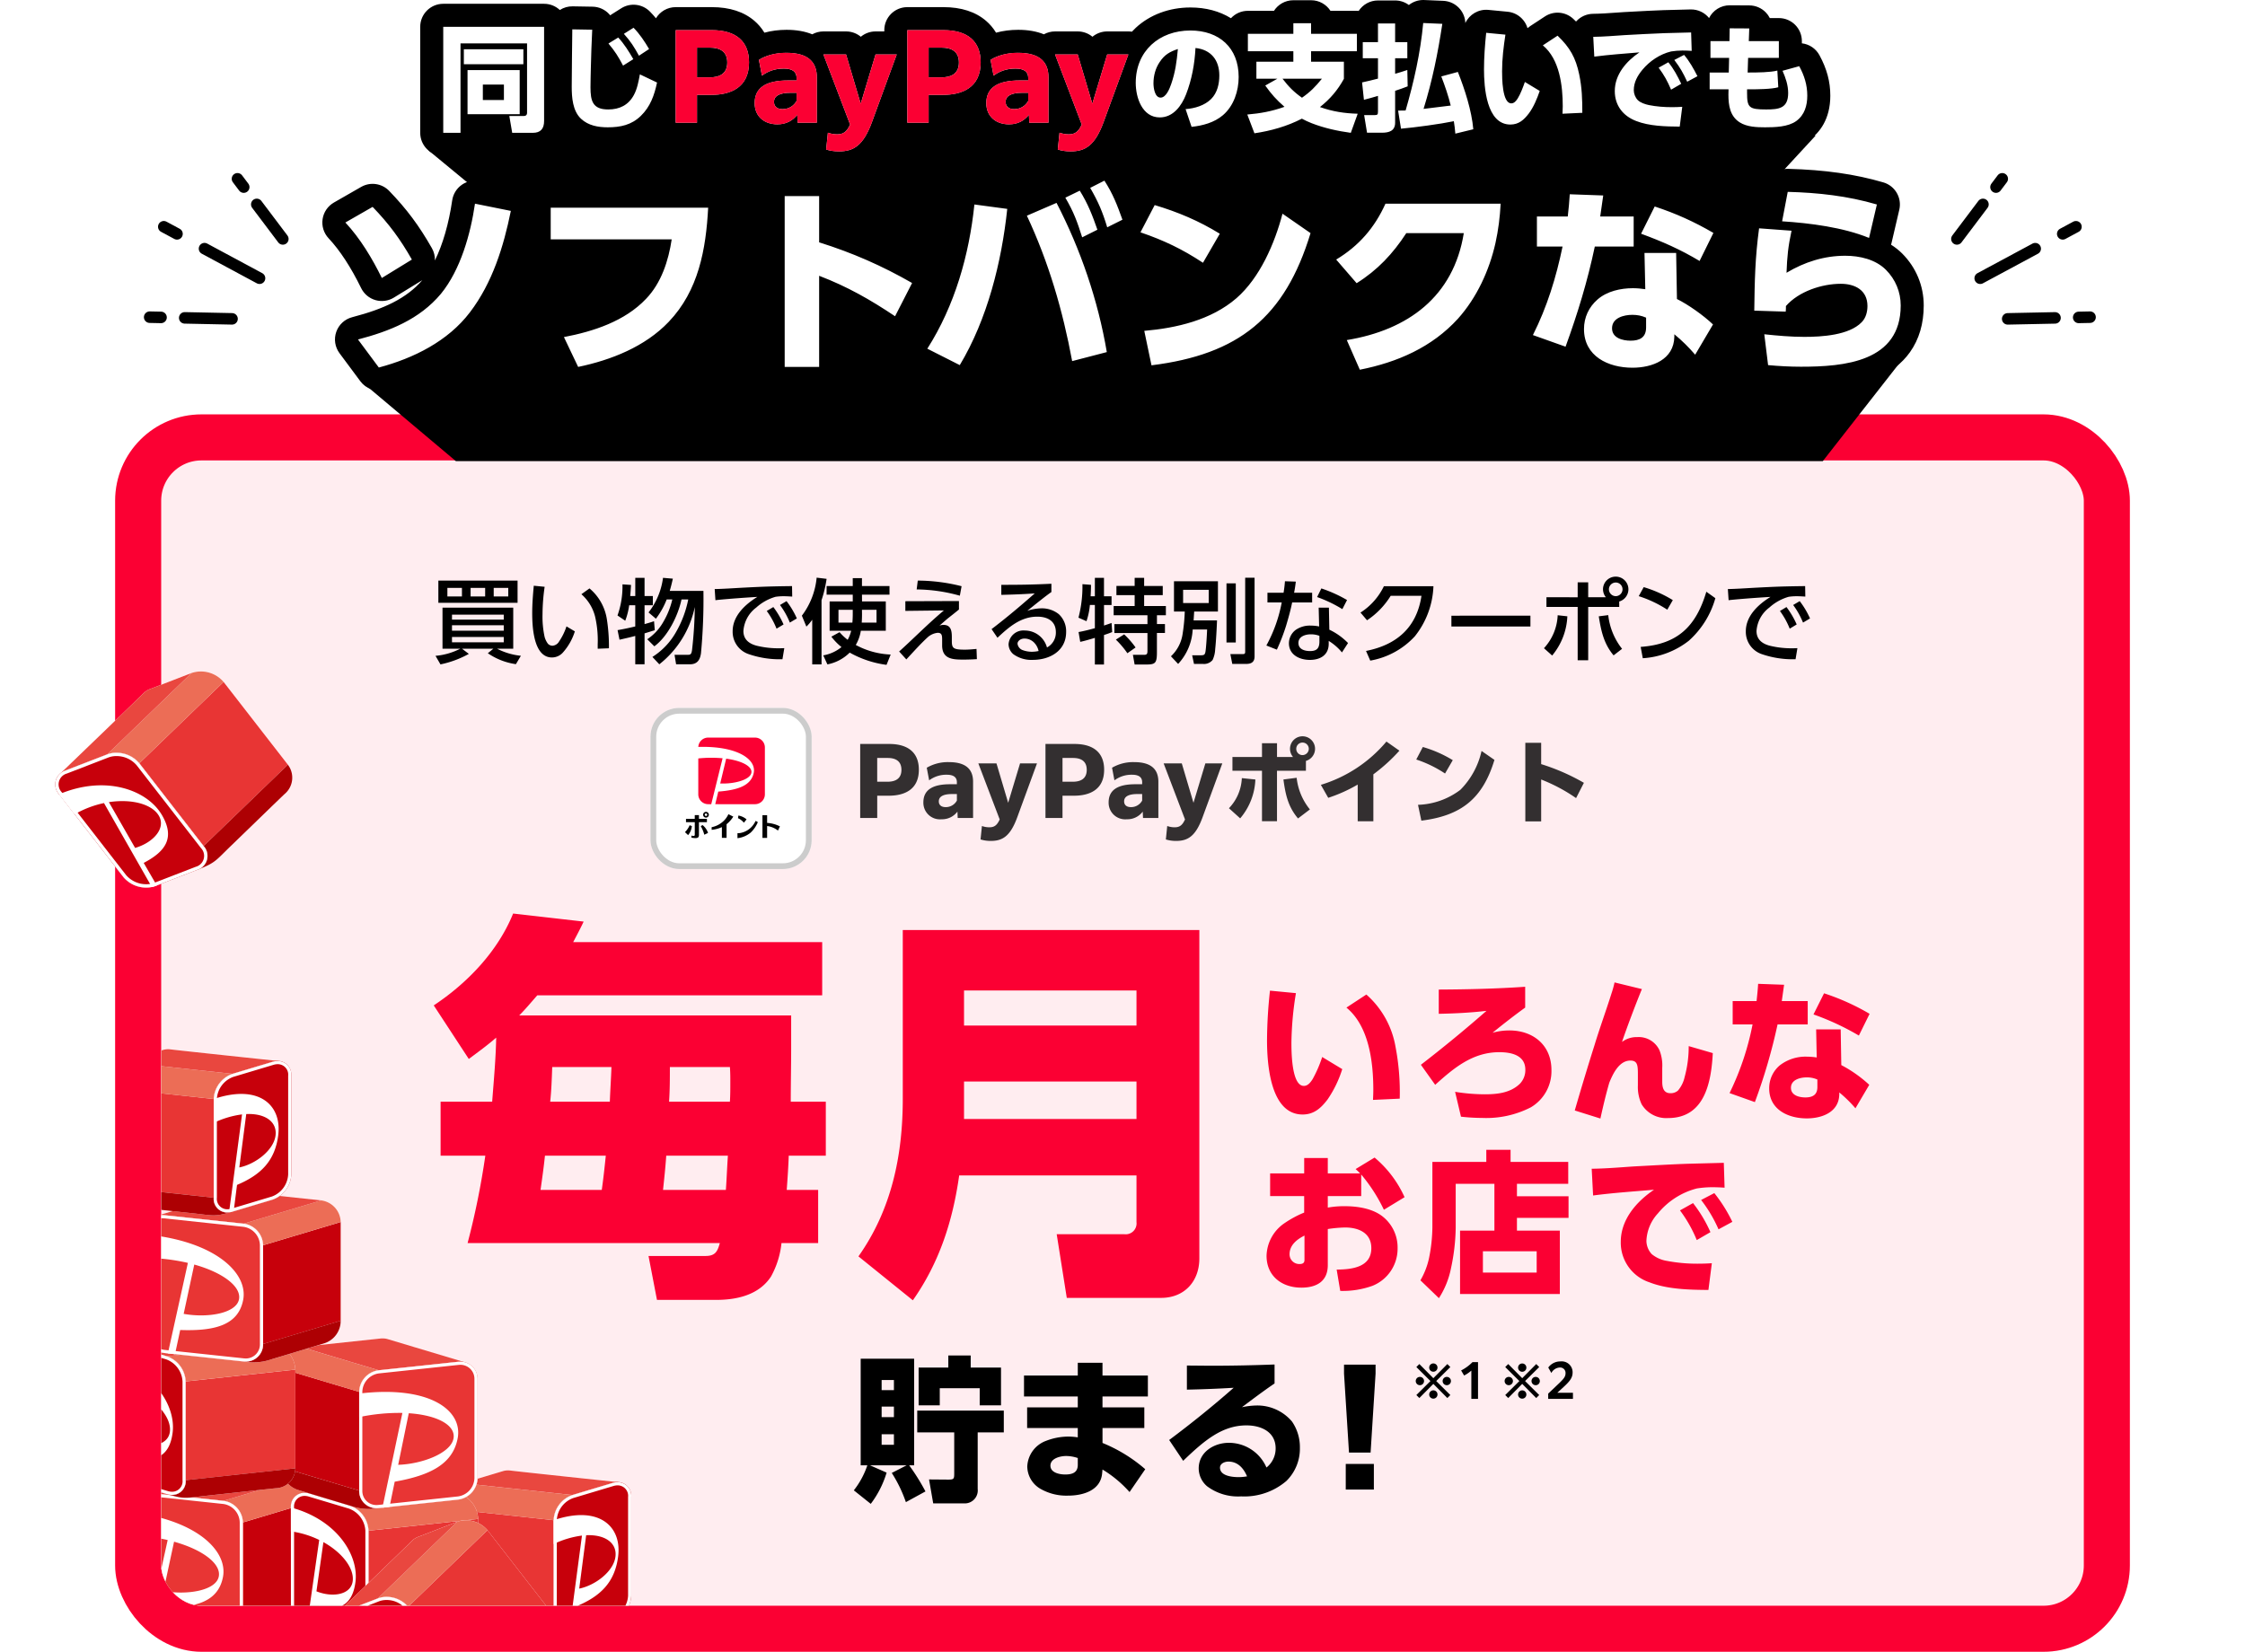 <svg xmlns="http://www.w3.org/2000/svg" xmlns:xlink="http://www.w3.org/1999/xlink" width="390" height="287" viewBox="0 0 390 287"><defs><clipPath id="a"><rect width="390" height="287" transform="translate(0 473)" fill="none" stroke="#707070" stroke-width="1"/></clipPath><filter id="b" x="33" y="63.11" width="324" height="204" filterUnits="userSpaceOnUse"><feOffset dy="3" input="SourceAlpha"/><feGaussianBlur stdDeviation="4" result="c"/><feFlood flood-opacity="0.102"/><feComposite operator="in" in2="c"/><feComposite in="SourceGraphic"/></filter><clipPath id="d"><rect width="129" height="190" rx="7" transform="translate(0 1135.191)" fill="#fff" stroke="#707070" stroke-width="1"/></clipPath></defs><g transform="translate(0 -473)" clip-path="url(#a)"><g transform="translate(0 -545)"><g transform="translate(34.166 -1113.432)"><g transform="matrix(1, 0, 0, 1, -34.17, 2131.43)" filter="url(#b)"><rect width="300" height="180" rx="10" transform="translate(45 72.11)" fill="#fff"/></g><g transform="translate(-14.166 2203.432)" fill="#ffedf0" stroke="#fb0033" stroke-width="8"><rect width="350" height="215" rx="15" stroke="none"/><rect x="4" y="4" width="342" height="207" rx="11" fill="none"/></g><g transform="translate(0 35)"><g transform="translate(-6.166 1050.241)" clip-path="url(#d)"><g transform="translate(-9.925 1146.917)"><path d="M107.123,254.518l-13.813-1.474a3.335,3.335,0,0,0-1.174.086l-13.453,4.039a2.985,2.985,0,0,0-2.234,2.954v17.153a3.876,3.876,0,0,0,3.379,3.758l13.812,1.475a9.419,9.419,0,0,0,4.81-.371c1.432-.429,6.334-1.9,9.193-2.782a4.085,4.085,0,0,0,2.858-3.927V258.276a3.875,3.875,0,0,0-3.378-3.758" transform="translate(-72.904 -98.515)" fill="#fff"/><path d="M107.123,254.518l-13.813-1.474a3.335,3.335,0,0,0-1.174.086l-13.453,4.039a2.985,2.985,0,0,0-2.234,2.954v17.153a3.876,3.876,0,0,0,3.379,3.758l13.812,1.475a9.419,9.419,0,0,0,4.81-.371c1.432-.429,6.334-1.9,9.193-2.782a4.085,4.085,0,0,0,2.858-3.927V258.276A3.875,3.875,0,0,0,107.123,254.518Z" transform="translate(-72.904 -98.515)" fill="none"/><path d="M116.291,276.906l-13.482,4.042V263.8l13.482-4.042Z" transform="translate(-78.694 -99.993)" fill="#c7000b"/><path d="M97.019,280.609a3,3,0,0,1-3.378,3.037l-13.813-1.475a3.875,3.875,0,0,1-3.378-3.758V261.26a3,3,0,0,1,3.378-3.036L93.641,259.7a3.875,3.875,0,0,1,3.378,3.758Z" transform="translate(-72.905 -99.653)" fill="#e83534"/><path d="M101.858,262.738,115.34,258.7a3.876,3.876,0,0,0-3.379-3.758L98.48,258.98a3.875,3.875,0,0,1,3.378,3.758" transform="translate(-77.743 -98.935)" fill="#ec6d56"/><path d="M98.48,288.814a9.419,9.419,0,0,0,4.81-.371c1.431-.429,6.334-1.9,9.193-2.782a4.086,4.086,0,0,0,2.858-3.927l-13.482,4.042a3,3,0,0,1-3.378,3.037" transform="translate(-77.743 -104.821)" fill="#ad0003"/><path d="M93.931,253.043a3.341,3.341,0,0,0-1.174.086l-13.481,4.043,1.174-.087,13.813,1.475,13.482-4.043Z" transform="translate(-73.525 -98.515)" fill="#e9473f"/><path d="M93.56,273.905c.926-4.716-4.973-10.294-17.1-11.406H76.45v4.087a34.162,34.162,0,0,1,7.508.87l-3.473,15.729,1.238.132.9-4.2c6.253.228,10.1-.962,10.935-5.209m-8.491-6.164c5.073,1.417,8.241,3.9,7.758,6.094-.518,2.364-5.349,3.234-9.6,2.475Z" transform="translate(-72.905 -100.596)" fill="#fff"/><path d="M79.472,258.752h0a2.766,2.766,0,0,1,.3.016l13.813,1.474a3.308,3.308,0,0,1,2.889,3.213v17.153A2.437,2.437,0,0,1,94,283.117a2.971,2.971,0,0,1-.3-.016l-13.812-1.475A3.307,3.307,0,0,1,77,278.413V261.26a2.437,2.437,0,0,1,2.474-2.508m0-.548a2.987,2.987,0,0,0-3.022,3.056v17.153a3.875,3.875,0,0,0,3.378,3.758l13.813,1.475a3.438,3.438,0,0,0,.357.019,2.987,2.987,0,0,0,3.022-3.056V263.456a3.875,3.875,0,0,0-3.378-3.758l-13.813-1.474a3.244,3.244,0,0,0-.357-.02" transform="translate(-72.905 -99.652)" fill="#fff"/><path d="M177.86,255.393s-18.228-1.938-18.807-2.037a3.1,3.1,0,0,0-1.249.114l-6.973,2.091a4.856,4.856,0,0,0-3.254,4.373v17.153h0a3.492,3.492,0,0,0,3.378,3.455c1.192.112,9.2,1,12.025,1.306,3.648.389,3.731.667,6.9-.284l6.972-2.091a4.859,4.859,0,0,0,3.255-4.374V257.947a2.356,2.356,0,0,0-2.251-2.554" transform="translate(-88.527 -98.582)" fill="#fff"/><path d="M177.86,255.393s-18.228-1.938-18.807-2.037a3.1,3.1,0,0,0-1.249.114l-6.973,2.091a4.856,4.856,0,0,0-3.254,4.373v17.153h0a3.492,3.492,0,0,0,3.378,3.455c1.192.112,9.2,1,12.025,1.306,3.648.389,3.731.667,6.9-.284l6.972-2.091a4.859,4.859,0,0,0,3.255-4.374V257.947A2.356,2.356,0,0,0,177.86,255.393Z" transform="translate(-88.527 -98.582)" fill="none"/><path d="M185.473,275.685a4.857,4.857,0,0,1-3.254,4.373l-6.973,2.091a2.392,2.392,0,0,1-3.255-2.422V262.574a4.858,4.858,0,0,1,3.255-4.373l6.973-2.091a2.391,2.391,0,0,1,3.254,2.422Z" transform="translate(-93.889 -99.162)" fill="#c7000b"/><path d="M166.629,281.006l-19.052-2.056V261.8l19.052,2.055Z" transform="translate(-88.527 -100.442)" fill="#e83534"/><path d="M166.63,285.834l-19.052-2.055a3.493,3.493,0,0,0,3.379,3.456c1.192.111,9.2,1,12.025,1.3,3.648.389,3.731.667,6.9-.284a2.391,2.391,0,0,1-3.254-2.421" transform="translate(-88.527 -105.27)" fill="#ad0003"/><path d="M150.833,256.194a4.857,4.857,0,0,0-3.255,4.373l19.052,2.055a4.856,4.856,0,0,1,3.254-4.373Z" transform="translate(-88.527 -99.211)" fill="#ec6d56"/><path d="M159.971,253.361a3.108,3.108,0,0,0-1.249.114l-6.973,2.091L170.8,257.62l6.973-2.091,1.036-.137s-18.261-1.934-18.839-2.033" transform="translate(-89.443 -98.583)" fill="#e9473f"/><path d="M183.207,270.39c.607-5.078-3.26-8.887-11.209-6.208h0l-.005,0v4.148a16.087,16.087,0,0,1,4.921-1.473l-2.247,16.948a3.22,3.22,0,0,0,.581-.116l.219-.066.574-4.515c4.1-1.731,6.621-4.148,7.168-8.719m-5.566-3.591c3.325-.154,5.4,1.369,5.085,3.75-.339,2.562-3.505,4.961-6.292,5.526Z" transform="translate(-93.89 -100.772)" fill="#fff"/><path d="M183.112,256.521h0a1.817,1.817,0,0,1,1.814,2.011v17.153a4.327,4.327,0,0,1-2.864,3.849l-6.972,2.091a2.563,2.563,0,0,1-.736.114,1.817,1.817,0,0,1-1.814-2.011V262.574a4.328,4.328,0,0,1,2.864-3.849l6.973-2.091a2.557,2.557,0,0,1,.735-.114m0-.548a3.132,3.132,0,0,0-.893.136l-6.973,2.091a4.857,4.857,0,0,0-3.254,4.373v17.153a2.355,2.355,0,0,0,2.361,2.559,3.1,3.1,0,0,0,.893-.137l6.973-2.091a4.856,4.856,0,0,0,3.254-4.373V258.532a2.355,2.355,0,0,0-2.361-2.559" transform="translate(-93.89 -99.162)" fill="#fff"/><path d="M113.508,260.3v17.153a4.857,4.857,0,0,0,3.254,4.373l6.973,2.091c3.172.951,3.255.673,6.9.283,2.828-.3,10.833-1.194,12.025-1.3a3.493,3.493,0,0,0,3.378-3.455V262.288a4.859,4.859,0,0,0-3.254-4.373l-6.973-2.091a3.091,3.091,0,0,0-1.249-.114c-.577.1-18.806,2.037-18.806,2.037a2.355,2.355,0,0,0-2.251,2.554" transform="translate(-81.044 -99.099)" fill="#fff"/><path d="M113.508,260.3v17.153a4.857,4.857,0,0,0,3.254,4.373l6.973,2.091c3.172.951,3.255.673,6.9.283,2.828-.3,10.833-1.194,12.025-1.3a3.493,3.493,0,0,0,3.378-3.455V262.288a4.859,4.859,0,0,0-3.254-4.373l-6.973-2.091a3.091,3.091,0,0,0-1.249-.114c-.577.1-18.806,2.037-18.806,2.037A2.355,2.355,0,0,0,113.508,260.3Z" transform="translate(-81.044 -99.099)" fill="none"/><path d="M113.508,278.034a4.857,4.857,0,0,0,3.255,4.373l6.973,2.091a2.392,2.392,0,0,0,3.255-2.422V264.923a4.858,4.858,0,0,0-3.255-4.373l-6.973-2.091a2.392,2.392,0,0,0-3.255,2.421Z" transform="translate(-81.044 -99.678)" fill="#c7000b"/><path d="M130.785,283.355l19.052-2.055V264.147L130.785,266.2Z" transform="translate(-84.839 -100.958)" fill="#e83534"/><path d="M129.869,288.183l19.052-2.055a3.493,3.493,0,0,1-3.379,3.456c-1.192.111-9.2,1-12.025,1.3-3.648.389-3.731.667-6.9-.284a2.391,2.391,0,0,0,3.254-2.421" transform="translate(-83.923 -105.786)" fill="#ad0003"/><path d="M145.666,258.543a4.858,4.858,0,0,1,3.254,4.373l-19.051,2.055a4.857,4.857,0,0,0-3.255-4.373Z" transform="translate(-83.923 -99.727)" fill="#ec6d56"/><path d="M135.189,255.711a3.106,3.106,0,0,1,1.249.114l6.972,2.091-19.051,2.055-6.973-2.091-1.036-.137s18.261-1.934,18.839-2.033" transform="translate(-81.668 -99.099)" fill="#e9473f"/><path d="M124.716,274.563c.607-4.712-3.26-10.852-11.209-12.962H113.5v4.148a16.247,16.247,0,0,1,4.921,1.492l-2.244,15.655a3.812,3.812,0,0,0,.577.23l.221.066.572-4.227c4.1.739,6.621-.158,7.167-4.4m-5.565-6.944c3.324,1.849,5.4,4.624,5.085,6.815-.34,2.357-3.506,2.849-6.293,1.734Z" transform="translate(-81.043 -100.398)" fill="#fff"/><path d="M115.87,258.87a2.556,2.556,0,0,1,.735.114l6.973,2.09a4.328,4.328,0,0,1,2.864,3.849v17.153a1.817,1.817,0,0,1-1.814,2.011,2.563,2.563,0,0,1-.736-.114l-6.972-2.091a4.327,4.327,0,0,1-2.864-3.849V260.881a1.817,1.817,0,0,1,1.814-2.011m0-.548a2.355,2.355,0,0,0-2.361,2.559v17.153a4.856,4.856,0,0,0,3.254,4.373l6.972,2.091a3.112,3.112,0,0,0,.894.137,2.355,2.355,0,0,0,2.361-2.559V264.923a4.857,4.857,0,0,0-3.255-4.373l-6.972-2.091a3.131,3.131,0,0,0-.893-.137" transform="translate(-81.044 -99.678)" fill="#fff"/><path d="M116.978,224.359l13.813-1.474a3.335,3.335,0,0,1,1.174.086l13.453,4.039a2.985,2.985,0,0,1,2.234,2.954v17.153a3.876,3.876,0,0,1-3.379,3.758l-13.812,1.475a9.419,9.419,0,0,1-4.81-.371c-1.432-.429-6.334-1.9-9.193-2.782a4.085,4.085,0,0,1-2.858-3.927V228.117a3.875,3.875,0,0,1,3.378-3.758" transform="translate(-82.762 -91.042)" fill="#fff"/><path d="M116.978,224.359l13.813-1.474a3.335,3.335,0,0,1,1.174.086l13.453,4.039a2.985,2.985,0,0,1,2.234,2.954v17.153a3.876,3.876,0,0,1-3.379,3.758l-13.812,1.475a9.419,9.419,0,0,1-4.81-.371c-1.432-.429-6.334-1.9-9.193-2.782a4.085,4.085,0,0,1-2.858-3.927V228.117A3.875,3.875,0,0,1,116.978,224.359Z" transform="translate(-82.762 -91.042)" fill="none"/><path d="M113.6,246.748l13.482,4.042V233.637L113.6,229.6Z" transform="translate(-82.762 -92.52)" fill="#c7000b"/><path d="M130.876,250.45a3,3,0,0,0,3.378,3.037l13.813-1.475a3.875,3.875,0,0,0,3.378-3.758V231.1a3,3,0,0,0-3.378-3.036l-13.813,1.474a3.875,3.875,0,0,0-3.378,3.758Z" transform="translate(-86.556 -92.179)" fill="#e83534"/><path d="M127.081,232.579,113.6,228.537a3.876,3.876,0,0,1,3.379-3.758l13.481,4.042a3.875,3.875,0,0,0-3.378,3.758" transform="translate(-82.761 -91.462)" fill="#ec6d56"/><path d="M130.46,258.655a9.419,9.419,0,0,1-4.81-.371c-1.431-.429-6.334-1.9-9.193-2.782a4.086,4.086,0,0,1-2.858-3.927l13.482,4.042a3,3,0,0,0,3.378,3.037" transform="translate(-82.762 -97.348)" fill="#ad0003"/><path d="M131.742,222.885a3.339,3.339,0,0,1,1.174.086l13.482,4.043-1.174-.087L131.411,228.4l-13.482-4.043Z" transform="translate(-83.712 -91.042)" fill="#e9473f"/><path d="M147.986,242.843c.926-4.913-4.973-9.238-17.1-7.771h0l-.009,0v4.087a33.844,33.844,0,0,1,7.508-.725L134.911,254.9l1.238-.132.9-4.389c6.253-1.1,10.1-3.109,10.935-7.532m-8.491-4.36c5.073.339,8.241,2.147,7.758,4.446-.518,2.474-5.349,4.371-9.6,4.516Z" transform="translate(-86.556 -93.659)" fill="#fff"/><path d="M148.424,228.593A2.437,2.437,0,0,1,150.9,231.1v17.153a3.307,3.307,0,0,1-2.888,3.214L134.2,252.942a2.961,2.961,0,0,1-.3.016,2.437,2.437,0,0,1-2.474-2.508V233.3a3.308,3.308,0,0,1,2.889-3.214l13.813-1.474a2.77,2.77,0,0,1,.3-.016m0-.548a3.251,3.251,0,0,0-.357.019l-13.813,1.474a3.875,3.875,0,0,0-3.378,3.758v17.153a2.988,2.988,0,0,0,3.022,3.056,3.448,3.448,0,0,0,.357-.019l13.813-1.475a3.875,3.875,0,0,0,3.378-3.758V231.1a2.988,2.988,0,0,0-3.022-3.056" transform="translate(-86.556 -92.179)" fill="#fff"/><path d="M72.8,227.059v17.153a4.857,4.857,0,0,0,3.254,4.373l6.973,2.091c3.172.95,3.255.673,6.9.283,2.828-.3,10.833-1.194,12.025-1.3a3.493,3.493,0,0,0,3.378-3.455V229.046a4.859,4.859,0,0,0-3.254-4.373l-6.973-2.091a3.092,3.092,0,0,0-1.249-.114c-.577.1-18.806,2.037-18.806,2.037a2.355,2.355,0,0,0-2.251,2.554" transform="translate(-72.103 -91.797)" fill="#fff"/><path d="M72.8,227.059v17.153a4.857,4.857,0,0,0,3.254,4.373l6.973,2.091c3.172.95,3.255.673,6.9.283,2.828-.3,10.833-1.194,12.025-1.3a3.493,3.493,0,0,0,3.378-3.455V229.046a4.859,4.859,0,0,0-3.254-4.373l-6.973-2.091a3.092,3.092,0,0,0-1.249-.114c-.577.1-18.806,2.037-18.806,2.037A2.355,2.355,0,0,0,72.8,227.059Z" transform="translate(-72.103 -91.797)" fill="none"/><path d="M72.8,244.792a4.857,4.857,0,0,0,3.254,4.373l6.973,2.091a2.392,2.392,0,0,0,3.255-2.422V231.681a4.858,4.858,0,0,0-3.255-4.373l-6.973-2.09a2.391,2.391,0,0,0-3.254,2.421Z" transform="translate(-72.103 -92.377)" fill="#c7000b"/><path d="M90.079,250.114l19.052-2.055V230.905l-19.052,2.055Z" transform="translate(-75.898 -93.656)" fill="#e83534"/><path d="M89.163,254.942l19.052-2.055a3.493,3.493,0,0,1-3.379,3.456c-1.192.111-9.2,1-12.025,1.3-3.648.389-3.731.667-6.9-.284a2.391,2.391,0,0,0,3.254-2.421" transform="translate(-74.982 -98.485)" fill="#ad0003"/><path d="M104.96,225.3a4.858,4.858,0,0,1,3.254,4.373L89.163,231.73a4.857,4.857,0,0,0-3.255-4.373Z" transform="translate(-74.982 -92.425)" fill="#ec6d56"/><path d="M94.484,222.469a3.109,3.109,0,0,1,1.249.114l6.973,2.091-19.051,2.055-6.973-2.091-1.036-.137s18.261-1.934,18.839-2.033" transform="translate(-72.728 -91.797)" fill="#e9473f"/><path d="M84.011,241.322c.607-4.712-3.26-10.851-11.209-12.962H72.8v4.148A16.249,16.249,0,0,1,77.717,234l-2.244,15.655a3.8,3.8,0,0,0,.577.23l.222.066.571-4.227c4.1.739,6.621-.158,7.168-4.4m-5.565-6.944c3.325,1.849,5.4,4.624,5.085,6.815-.339,2.357-3.505,2.849-6.292,1.734Z" transform="translate(-72.102 -93.097)" fill="#fff"/><path d="M75.164,225.629a2.559,2.559,0,0,1,.735.114l6.973,2.091a4.328,4.328,0,0,1,2.864,3.849v17.153a1.817,1.817,0,0,1-1.814,2.011,2.561,2.561,0,0,1-.735-.114l-6.973-2.091a4.327,4.327,0,0,1-2.864-3.849V227.64a1.817,1.817,0,0,1,1.814-2.011m0-.548A2.355,2.355,0,0,0,72.8,227.64v17.153a4.857,4.857,0,0,0,3.255,4.373l6.973,2.091a3.109,3.109,0,0,0,.893.137,2.355,2.355,0,0,0,2.362-2.559V231.682a4.857,4.857,0,0,0-3.255-4.373l-6.973-2.091a3.13,3.13,0,0,0-.893-.137" transform="translate(-72.103 -92.377)" fill="#fff"/><path d="M111.622,192.807l-13.814-1.474a3.335,3.335,0,0,0-1.174.086l-13.452,4.039a2.984,2.984,0,0,0-2.234,2.954v17.153a3.875,3.875,0,0,0,3.378,3.758L98.139,220.8a9.416,9.416,0,0,0,4.809-.371c1.433-.429,6.334-1.9,9.193-2.782A4.085,4.085,0,0,0,115,213.718V196.565a3.875,3.875,0,0,0-3.377-3.758" transform="translate(-73.893 -84.96)" fill="#fff"/><path d="M111.622,192.807l-13.814-1.474a3.335,3.335,0,0,0-1.174.086l-13.452,4.039a2.984,2.984,0,0,0-2.234,2.954v17.153a3.875,3.875,0,0,0,3.378,3.758L98.139,220.8a9.416,9.416,0,0,0,4.809-.371c1.433-.429,6.334-1.9,9.193-2.782A4.085,4.085,0,0,0,115,213.718V196.565A3.875,3.875,0,0,0,111.622,192.807Z" transform="translate(-73.893 -84.96)" fill="none"/><path d="M120.789,215.2l-13.482,4.042V202.085l13.482-4.042Z" transform="translate(-79.682 -86.438)" fill="#c7000b"/><path d="M101.517,218.9a3,3,0,0,1-3.378,3.037L84.326,220.46a3.875,3.875,0,0,1-3.378-3.758V199.549a3,3,0,0,1,3.378-3.036l13.813,1.474a3.875,3.875,0,0,1,3.378,3.758Z" transform="translate(-73.893 -86.097)" fill="#e83534"/><path d="M106.356,201.027l13.482-4.042a3.876,3.876,0,0,0-3.379-3.758l-13.481,4.042a3.875,3.875,0,0,1,3.378,3.758" transform="translate(-78.731 -85.38)" fill="#ec6d56"/><path d="M102.978,227.1a9.419,9.419,0,0,0,4.81-.371c1.431-.429,6.334-1.9,9.193-2.782a4.086,4.086,0,0,0,2.858-3.927l-13.482,4.042a3,3,0,0,1-3.378,3.037" transform="translate(-78.731 -91.266)" fill="#ad0003"/><path d="M98.429,191.332a3.339,3.339,0,0,0-1.174.086l-13.481,4.043,1.174-.087,13.813,1.475,13.482-4.043Z" transform="translate(-74.513 -84.96)" fill="#e9473f"/><path d="M98.058,212.194c.926-4.716-4.973-10.294-17.1-11.406h-.009v4.087a34.169,34.169,0,0,1,7.508.87l-3.473,15.729,1.238.132.9-4.2c6.253.228,10.1-.962,10.935-5.209m-8.491-6.164c5.073,1.417,8.241,3.9,7.758,6.094-.518,2.364-5.349,3.234-9.6,2.475Z" transform="translate(-73.893 -87.041)" fill="#fff"/><path d="M83.97,197.041h0a2.751,2.751,0,0,1,.3.016l13.813,1.474a3.308,3.308,0,0,1,2.889,3.213V218.9a2.437,2.437,0,0,1-2.474,2.508,2.979,2.979,0,0,1-.3-.016l-13.813-1.475A3.307,3.307,0,0,1,81.5,216.7V199.549a2.437,2.437,0,0,1,2.474-2.508m0-.548a2.988,2.988,0,0,0-3.022,3.056V216.7a3.875,3.875,0,0,0,3.378,3.758l13.813,1.475a3.458,3.458,0,0,0,.357.019,2.988,2.988,0,0,0,3.022-3.056V201.745a3.875,3.875,0,0,0-3.378-3.758l-13.813-1.474a3.248,3.248,0,0,0-.357-.02" transform="translate(-73.893 -86.097)" fill="#fff"/><path d="M102.19,161.612s-18.229-1.938-18.807-2.037a3.1,3.1,0,0,0-1.249.114l-6.973,2.091a4.856,4.856,0,0,0-3.253,4.373v17.153h0a3.492,3.492,0,0,0,3.377,3.455c1.192.112,9.2,1,12.025,1.306,3.647.389,3.73.667,6.9-.284l6.972-2.091a4.859,4.859,0,0,0,3.255-4.374V164.166a2.356,2.356,0,0,0-2.25-2.554" transform="translate(-71.907 -77.983)" fill="#fff"/><path d="M102.19,161.612s-18.229-1.938-18.807-2.037a3.1,3.1,0,0,0-1.249.114l-6.973,2.091a4.856,4.856,0,0,0-3.253,4.373v17.153h0a3.492,3.492,0,0,0,3.377,3.455c1.192.112,9.2,1,12.025,1.306,3.647.389,3.73.667,6.9-.284l6.972-2.091a4.859,4.859,0,0,0,3.255-4.374V164.166A2.356,2.356,0,0,0,102.19,161.612Z" transform="translate(-71.907 -77.983)" fill="none"/><path d="M109.8,181.9a4.858,4.858,0,0,1-3.254,4.374l-6.973,2.091a2.392,2.392,0,0,1-3.255-2.422V168.794a4.858,4.858,0,0,1,3.255-4.373l6.973-2.091a2.392,2.392,0,0,1,3.254,2.422Z" transform="translate(-77.269 -78.563)" fill="#c7000b"/><path d="M90.958,187.226,71.907,185.17V168.018l19.052,2.055Z" transform="translate(-71.907 -79.843)" fill="#e83534"/><path d="M90.959,192.054,71.907,190a3.493,3.493,0,0,0,3.379,3.456c1.192.111,9.2,1,12.025,1.3,3.648.389,3.731.667,6.9-.284a2.391,2.391,0,0,1-3.254-2.421" transform="translate(-71.907 -84.671)" fill="#ad0003"/><path d="M75.161,162.414a4.858,4.858,0,0,0-3.254,4.373l19.051,2.055a4.857,4.857,0,0,1,3.255-4.373Z" transform="translate(-71.907 -78.612)" fill="#ec6d56"/><path d="M84.3,159.581a3.11,3.11,0,0,0-1.249.114l-6.972,2.091,19.051,2.055,6.973-2.091,1.036-.137S84.877,159.68,84.3,159.581" transform="translate(-72.823 -77.984)" fill="#e9473f"/><path d="M107.536,176.61c.607-5.078-3.26-8.887-11.209-6.208h0l-.005,0v4.148a16.086,16.086,0,0,1,4.921-1.473l-2.247,16.948a3.21,3.21,0,0,0,.581-.116l.219-.066.574-4.515c4.1-1.731,6.621-4.148,7.168-8.719m-5.566-3.591c3.325-.154,5.4,1.37,5.085,3.75-.339,2.562-3.505,4.961-6.292,5.526Z" transform="translate(-77.269 -80.173)" fill="#fff"/><path d="M107.441,162.741h0a1.817,1.817,0,0,1,1.814,2.011V181.9a4.327,4.327,0,0,1-2.864,3.849l-6.973,2.091a2.564,2.564,0,0,1-.736.114,1.817,1.817,0,0,1-1.814-2.011V168.794a4.328,4.328,0,0,1,2.864-3.849l6.973-2.09a2.56,2.56,0,0,1,.735-.114m0-.548a3.129,3.129,0,0,0-.893.137l-6.972,2.091a4.857,4.857,0,0,0-3.255,4.373v17.153a2.355,2.355,0,0,0,2.361,2.559,3.113,3.113,0,0,0,.894-.137l6.972-2.091A4.857,4.857,0,0,0,109.8,181.9V164.752a2.355,2.355,0,0,0-2.362-2.559" transform="translate(-77.269 -78.563)" fill="#fff"/><g transform="translate(24.936 163.421)"><g transform="translate(14.134 0)"><path d="M2.156,21.644,12.676,35.192a4.859,4.859,0,0,0,5.253,1.458l6.789-2.626c3.089-1.194,2.983-1.464,5.626-4.009,2.048-1.973,7.823-7.587,8.7-8.406a3.493,3.493,0,0,0,.549-4.8L29.069,3.259A4.858,4.858,0,0,0,23.817,1.8l-6.79,2.625A3.1,3.1,0,0,0,15.97,5.1c-.4.432-13.6,13.143-13.6,13.143a2.356,2.356,0,0,0-.211,3.4" transform="translate(-1.535 -1.536)" fill="#fff"/><path d="M2.156,21.644,12.676,35.192a4.859,4.859,0,0,0,5.253,1.458l6.789-2.626c3.089-1.194,2.983-1.464,5.626-4.009,2.048-1.973,7.823-7.587,8.7-8.406a3.493,3.493,0,0,0,.549-4.8L29.069,3.259A4.858,4.858,0,0,0,23.817,1.8l-6.79,2.625A3.1,3.1,0,0,0,15.97,5.1c-.4.432-13.6,13.143-13.6,13.143A2.356,2.356,0,0,0,2.156,21.644Z" transform="translate(-1.535 -1.536)" fill="none"/><path d="M12.676,38.938A4.858,4.858,0,0,0,17.929,40.4l6.79-2.625A2.392,2.392,0,0,0,25.8,33.862L15.283,20.314a4.858,4.858,0,0,0-5.253-1.458L3.24,21.481A2.392,2.392,0,0,0,2.155,25.39Z" transform="translate(-1.535 -5.282)" fill="#c7000b"/><path d="M29.673,30.6,43.46,17.292,32.938,3.744,19.152,17.052Z" transform="translate(-5.404 -2.021)" fill="#e83534"/><path d="M32.329,34.413,46.115,21.1a3.493,3.493,0,0,1-.549,4.8c-.873.819-6.649,6.433-8.7,8.406-2.642,2.545-2.537,2.815-5.626,4.009a2.392,2.392,0,0,0,1.085-3.909" transform="translate(-8.06 -5.835)" fill="#ad0003"/><path d="M26.207,1.8a4.858,4.858,0,0,1,5.253,1.458L17.673,16.568a4.859,4.859,0,0,0-5.253-1.458Z" transform="translate(-3.926 -1.536)" fill="#ec6d56"/><path d="M16.2,5.178A3.1,3.1,0,0,1,17.253,4.5l6.79-2.626L10.256,15.184,3.467,17.81l-.9.528S15.8,5.611,16.2,5.178" transform="translate(-1.761 -1.61)" fill="#e9473f"/><path d="M19.132,30.254c-2.411-4.094-9.23-6.571-16.8-3.363h0l0,0,2.544,3.277a16.225,16.225,0,0,1,4.8-1.84L17.5,42.07a3.769,3.769,0,0,0,.6-.172l.215-.084L16.17,38.126c3.69-1.931,5.132-4.186,2.961-7.872m-8.655-2.071c3.761-.578,7.1.339,8.2,2.263,1.178,2.07-1.021,4.4-3.906,5.229Z" transform="translate(-1.708 -6.783)" fill="#fff"/><path d="M11.524,19.139a4.31,4.31,0,0,1,3.326,1.512L25.37,34.2a1.848,1.848,0,0,1-.85,3.062l-6.789,2.626a3.585,3.585,0,0,1-1.3.228A4.313,4.313,0,0,1,13.108,38.6L2.588,25.055a2.008,2.008,0,0,1-.446-1.773,2.013,2.013,0,0,1,1.3-1.289l6.79-2.625a3.578,3.578,0,0,1,1.3-.229m0-.548a4.146,4.146,0,0,0-1.494.265L3.24,21.481a2.392,2.392,0,0,0-1.085,3.91L12.676,38.938a4.874,4.874,0,0,0,3.758,1.723,4.162,4.162,0,0,0,1.494-.265l6.79-2.626A2.392,2.392,0,0,0,25.8,33.862L15.283,20.314a4.876,4.876,0,0,0-3.759-1.723" transform="translate(-1.535 -5.282)" fill="#fff"/></g><g transform="translate(0 36.14)"><path d="M40.489,71.045,31.841,85.858a4.859,4.859,0,0,0,.606,5.418l4.968,5.32c2.26,2.421,2.471,2.222,5.818,3.725,2.595,1.165,9.957,4.431,11.042,4.936a3.493,3.493,0,0,0,4.66-1.281l8.648-14.813a4.859,4.859,0,0,0-.606-5.418l-4.968-5.32a3.093,3.093,0,0,0-1.022-.729c-.549-.205-17.268-7.722-17.268-7.722a2.357,2.357,0,0,0-3.231,1.071" transform="translate(-31.28 -69.689)" fill="#fff"/><path d="M40.489,71.045,31.841,85.858a4.859,4.859,0,0,0,.606,5.418l4.968,5.32c2.26,2.421,2.471,2.222,5.818,3.725,2.595,1.165,9.957,4.431,11.042,4.936a3.493,3.493,0,0,0,4.66-1.281l8.648-14.813a4.859,4.859,0,0,0-.606-5.418l-4.968-5.32a3.093,3.093,0,0,0-1.022-.729c-.549-.205-17.268-7.722-17.268-7.722A2.357,2.357,0,0,0,40.489,71.045Z" transform="translate(-31.28 -69.689)" fill="none"/><path d="M31.841,85.858a4.859,4.859,0,0,0,.606,5.418l4.968,5.32a2.392,2.392,0,0,0,4.032-.45l8.648-14.813a4.858,4.858,0,0,0-.606-5.418L44.52,70.593a2.392,2.392,0,0,0-4.031.451Z" transform="translate(-31.28 -69.688)" fill="#c7000b"/><path d="M44.308,99.423l17.489,7.83L70.445,92.44,52.956,84.61Z" transform="translate(-34.141 -72.966)" fill="#e83534"/><path d="M43.173,103.593l17.489,7.83A3.494,3.494,0,0,1,56,112.7c-1.085-.5-8.448-3.77-11.043-4.935-3.347-1.5-3.558-1.3-5.818-3.725a2.392,2.392,0,0,0,4.031-.451" transform="translate(-33.007 -77.135)" fill="#ad0003"/><path d="M72.1,85.5a4.859,4.859,0,0,1,.606,5.418L55.219,83.084a4.857,4.857,0,0,0-.606-5.417Z" transform="translate(-36.405 -71.441)" fill="#ec6d56"/><path d="M64.483,77.77A3.1,3.1,0,0,1,65.5,78.5l4.968,5.321-17.489-7.83-4.968-5.321-.826-.641s16.744,7.537,17.294,7.743" transform="translate(-34.774 -69.763)" fill="#e9473f"/><path d="M43.854,88.271c2.9-3.763,2.656-11.015-3.145-16.846h0l0,0L38.614,75a16.229,16.229,0,0,1,3.5,3.769l-9.83,12.389a3.853,3.853,0,0,0,.382.49l.158.169,2.624-3.362c3.167,2.7,5.8,3.2,8.408-.187m-1.3-8.8c1.939,3.274,2.333,6.716.956,8.449-1.482,1.864-4.464.693-6.308-1.675Z" transform="translate(-31.5 -70.069)" fill="#fff"/><path d="M42.621,70.236a2.089,2.089,0,0,1,1.5.731l4.968,5.321a4.327,4.327,0,0,1,.533,4.768L40.973,95.869a1.961,1.961,0,0,1-1.658,1.084,2.089,2.089,0,0,1-1.5-.731L32.848,90.9a4.326,4.326,0,0,1-.534-4.767L40.962,71.32a1.964,1.964,0,0,1,1.659-1.085m0-.548a2.491,2.491,0,0,0-2.132,1.356L31.841,85.858a4.858,4.858,0,0,0,.606,5.417L37.414,96.6a2.613,2.613,0,0,0,1.9.905,2.49,2.49,0,0,0,2.132-1.355l8.648-14.813a4.859,4.859,0,0,0-.606-5.418L44.52,70.593a2.613,2.613,0,0,0-1.9-.905" transform="translate(-31.28 -69.688)" fill="#fff"/></g></g></g></g><g transform="translate(-27.732 2213.092)"><path d="M76.017,92.192l11.171,14.384a5.159,5.159,0,0,0,5.578,1.548l7.208-2.788c3.279-1.268,3.168-1.554,5.974-4.257,2.175-2.095,8.306-8.056,9.233-8.925a3.708,3.708,0,0,0,.582-5.1L104.593,72.671a5.158,5.158,0,0,0-5.577-1.548h0l-7.208,2.787a3.3,3.3,0,0,0-1.122.718c-.42.459-14.444,13.955-14.444,13.955a2.5,2.5,0,0,0-.224,3.607" transform="translate(-72.186 -70.842)" fill="#fff"/><path d="M76.017,92.192l11.171,14.384a5.159,5.159,0,0,0,5.578,1.548l7.208-2.788c3.279-1.268,3.168-1.554,5.974-4.257,2.175-2.095,8.306-8.056,9.233-8.925a3.708,3.708,0,0,0,.582-5.1L104.593,72.671a5.158,5.158,0,0,0-5.577-1.548h0l-7.208,2.787a3.3,3.3,0,0,0-1.122.718c-.42.459-14.444,13.955-14.444,13.955A2.5,2.5,0,0,0,76.017,92.192Z" transform="translate(-72.186 -70.842)" fill="none"/><path d="M87.187,109.5a5.158,5.158,0,0,0,5.577,1.548l7.209-2.787a2.539,2.539,0,0,0,1.152-4.15L89.955,89.726a5.158,5.158,0,0,0-5.577-1.548l-7.209,2.787a2.539,2.539,0,0,0-1.152,4.15Z" transform="translate(-72.186 -73.766)" fill="#c7000b"/><path d="M104.146,101.564l14.638-14.13L107.613,73.05,92.976,87.18Z" transform="translate(-75.206 -71.221)" fill="#e83534"/><path d="M106.22,104.541l14.638-14.13a3.709,3.709,0,0,1-.582,5.1c-.927.869-7.059,6.83-9.234,8.925-2.805,2.7-2.694,2.989-5.973,4.257a2.539,2.539,0,0,0,1.152-4.15" transform="translate(-77.279 -74.198)" fill="#ad0003"/><path d="M100.882,71.124a5.158,5.158,0,0,1,5.577,1.548L91.822,86.8a5.159,5.159,0,0,0-5.578-1.549Z" transform="translate(-74.051 -70.842)" fill="#ec6d56"/><path d="M90.861,74.688a3.287,3.287,0,0,1,1.122-.718l7.209-2.788L84.554,85.312,77.346,88.1l-.959.56S90.441,75.147,90.861,74.688" transform="translate(-72.361 -70.901)" fill="#e9473f"/><path d="M93.993,99.858c-2.559-4.347-9.8-6.977-17.841-3.57h0l0,0,2.7,3.479a17.227,17.227,0,0,1,5.1-1.954L92.26,112.4a4,4,0,0,0,.634-.182l.229-.089-2.274-3.917c3.918-2.05,5.449-4.444,3.144-8.358m-9.189-2.2c3.993-.614,7.541.36,8.7,2.4,1.25,2.2-1.085,4.672-4.147,5.552Z" transform="translate(-72.32 -74.938)" fill="#fff"/><path d="M85.964,88.478a4.575,4.575,0,0,1,3.531,1.6l11.171,14.383a1.963,1.963,0,0,1-.9,3.251l-7.209,2.788a3.807,3.807,0,0,1-1.377.242,4.579,4.579,0,0,1-3.531-1.6L76.477,94.759a1.963,1.963,0,0,1,.9-3.251l7.209-2.787a3.806,3.806,0,0,1,1.376-.243m0-.582a4.4,4.4,0,0,0-1.587.282l-7.208,2.787a2.54,2.54,0,0,0-1.152,4.151L87.188,109.5a5.175,5.175,0,0,0,3.99,1.829,4.413,4.413,0,0,0,1.587-.281l7.209-2.788a2.539,2.539,0,0,0,1.152-4.15L89.956,89.725A5.178,5.178,0,0,0,85.964,87.9" transform="translate(-72.186 -73.766)" fill="#fff"/></g></g><g transform="translate(0 2)"><g transform="translate(14.131 -3)"><g transform="translate(76.045 2265.284)"><g transform="translate(-11.342 -9.853)" fill="#fff" stroke="#ccc" stroke-width="1"><rect width="28" height="28" rx="5" stroke="none"/><rect x="0.5" y="0.5" width="27" height="27" rx="4.5" fill="none"/></g><path d="M-22.879-67.642l.408-.025a3.592,3.592,0,0,0,2.561-1.775c.03-.045.2-.349.2-.349l.37.225a5.364,5.364,0,0,1-1.247,1.816,4.389,4.389,0,0,1-2.293.969Zm-7.943.781-.045-.011-.015,0v-.348l.023,0c.045,0,.141.023.162.027a1.376,1.376,0,0,0,.2.018c.106,0,.2-.018.2-.239V-69.56h-1.524v-.576H-30.3v-.65h.729v.65h1.386v.576h-1.386v2.122c0,.316,0,.643-.6.643A3.739,3.739,0,0,1-30.822-66.861Zm12.283.037v-3.949h.81v1.338a5.673,5.673,0,0,1,2.206.594l.019.009-.339.728-.02-.014a3.8,3.8,0,0,0-1.866-.774v2.068Zm-7.048-.01v-1.871a5.513,5.513,0,0,1-1.778.473c0-.212,0-.4,0-.459a4.059,4.059,0,0,0,1.711-.771,3.806,3.806,0,0,0,1.2-1.486l.851.42a5.377,5.377,0,0,1-1.169,1.322v2.372Zm-6.414-1,.022-.018a3.85,3.85,0,0,0,.787-1.168l.007-.016.38.158,0,.023a2.869,2.869,0,0,1-.637,1.524l-.014.016Zm3.352.428a5.849,5.849,0,0,0-.6-1.453l-.009-.014.315-.186.017.015A2.936,2.936,0,0,1-28-67.714l.006.021-.652.314Zm5.858-2.847c.029-.184.057-.348.075-.462a2.9,2.9,0,0,1,1.414.666l-.466.581A2.694,2.694,0,0,0-22.791-70.256Zm-6.058-.6a.5.5,0,0,1,.5-.5.5.5,0,0,1,.5.5.5.5,0,0,1-.5.5A.5.5,0,0,1-28.849-70.858Zm.288,0a.214.214,0,0,0,.216.211.209.209,0,0,0,.211-.211.217.217,0,0,0-.211-.216A.217.217,0,0,0-28.561-70.858Z" transform="translate(26.65 79.565)" stroke="rgba(0,0,0,0)" stroke-width="1"/><path d="M62.428,37.223a1.716,1.716,0,0,1,1.711,1.711v8.149a1.716,1.716,0,0,1-1.711,1.711H54.279a1.716,1.716,0,0,1-1.711-1.711V40.844l0-2a1.715,1.715,0,0,1,1.706-1.619Z" transform="translate(-55.605 -41.917)" fill="#fff"/><path d="M-29.054-59.791l.526-2.188c3.518-.268,5.682-1.085,6.151-3.215.521-2.366-2.8-4.74-9.62-4.548a1.715,1.715,0,0,1,1.706-1.619h8.149a1.716,1.716,0,0,1,1.711,1.711V-61.5a1.716,1.716,0,0,1-1.711,1.711Zm-1.237,0A1.716,1.716,0,0,1-32-61.5v-6.239a21.57,21.57,0,0,1,4.223-.03l-1.97,7.979Zm2.1-3.6,1.036-4.309c2.854.386,4.635,1.408,4.364,2.514s-2.645,1.807-4.9,1.807C-27.858-63.377-28.024-63.381-28.189-63.389Z" transform="translate(28.964 66.668)" fill="#fb0033" stroke="rgba(0,0,0,0)" stroke-width="1"/></g><path d="M5.3.128h2.96V-3.744h2.016c2.544,0,5.216-.944,5.216-4.512,0-2.912-1.792-4.48-5.168-4.48H5.3ZM10.08-10.3c1.3,0,2.384.48,2.384,2.064,0,1.664-1.216,2.064-2.432,2.064H8.256V-10.3ZM24.912.128v-6.3c0-2.064-1.136-3.408-4.208-3.408a7.277,7.277,0,0,0-3.84.976l.416,2.192a4.948,4.948,0,0,1,3.056-.976c1.216,0,1.76.464,1.76,1.3v.352H20.9c-3.008,0-4.624.976-4.624,3.152A2.88,2.88,0,0,0,19.424.352,3.347,3.347,0,0,0,22.192-.976l.048,1.1ZM20.144-1.76c-.736,0-1.184-.352-1.184-1.008,0-.832.784-1.264,2.3-1.264H22.1V-2.9A2.183,2.183,0,0,1,20.144-1.76Zm6.064,5.616A5.894,5.894,0,0,0,28,4.112c2.032,0,3.376-.816,4.576-4.08l3.44-9.392H33.072L31.008-2.512,28.976-9.36H25.824L29.536.384c-.464,1.008-.928,1.36-1.808,1.36a3.814,3.814,0,0,1-1.28-.224ZM37.488.128h2.96V-3.744h2.016c2.544,0,5.216-.944,5.216-4.512,0-2.912-1.792-4.48-5.168-4.48H37.488ZM42.272-10.3c1.3,0,2.384.48,2.384,2.064,0,1.664-1.216,2.064-2.432,2.064H40.448V-10.3ZM57.1.128v-6.3c0-2.064-1.136-3.408-4.208-3.408a7.277,7.277,0,0,0-3.84.976l.416,2.192a4.948,4.948,0,0,1,3.056-.976c1.216,0,1.76.464,1.76,1.3v.352h-1.2c-3.008,0-4.624.976-4.624,3.152A2.88,2.88,0,0,0,51.616.352,3.347,3.347,0,0,0,54.384-.976l.048,1.1ZM52.336-1.76c-.736,0-1.184-.352-1.184-1.008,0-.832.784-1.264,2.3-1.264h.832V-2.9A2.183,2.183,0,0,1,52.336-1.76ZM58.4,3.856a5.894,5.894,0,0,0,1.792.256c2.032,0,3.376-.816,4.576-4.08l3.44-9.392H65.264L63.2-2.512,61.168-9.36H58.016L61.728.384c-.464,1.008-.928,1.36-1.808,1.36a3.814,3.814,0,0,1-1.28-.224ZM82.736-9.792a2.194,2.194,0,0,0,1.584-2.1,2.178,2.178,0,0,0-2.176-2.176,2.178,2.178,0,0,0-2.176,2.176,2.206,2.206,0,0,0,.528,1.424H77.712v-2.4H75.1v2.4H69.968V-8.08H75.1V.688h2.608V-8.08h5.024Zm-.592-3.184a1.089,1.089,0,0,1,1.088,1.088A1.1,1.1,0,0,1,82.144-10.8a1.079,1.079,0,0,1-1.088-1.088A1.079,1.079,0,0,1,82.144-12.976ZM81.36.208,83.424-1.36a10.486,10.486,0,0,1-2.3-5.5l-2.3.3C79.184-3.952,79.616-1.856,81.36.208ZM71.312.192a11.067,11.067,0,0,0,2.64-6.752L71.6-6.8a8.035,8.035,0,0,1-2.24,5.232ZM94.448-7.456a30.648,30.648,0,0,0,4.528-4.112L96.72-13.152a23.979,23.979,0,0,1-11.392,7.52l1.28,2.256a26.263,26.263,0,0,0,5.12-2.3V.7h2.72Zm8.592-4.752L101.9-10.032A20.615,20.615,0,0,1,106.9-7.6l1.344-2.32A21.253,21.253,0,0,0,103.04-12.208Zm-.256,12.8c6.944-.864,10.656-3.824,12.7-10.56l-2.24-1.552a13.813,13.813,0,0,1-3.68,6.752,12.851,12.851,0,0,1-7.36,2.608ZM123.6-9.232v-3.7h-2.752V.72H123.6V-6.56a29.388,29.388,0,0,1,6.064,3.232l1.36-2.656A36.533,36.533,0,0,0,123.6-9.232Z" transform="translate(95.834 2274.432)" opacity="0.8"/></g><g transform="translate(-68.246 -25.568)"><path d="M2.619-20.871a83.237,83.237,0,0,0-.513,8.586c0,4.077.54,12.933,6.183,12.933,1.971,0,3.186-1.107,4.32-2.592a19.611,19.611,0,0,0,2.565-5.292L11.691-9.342a21.39,21.39,0,0,1-1.674,3.861c-.351.54-.81,1.161-1.512,1.161-2.16,0-2.16-6.075-2.16-7.56a56.671,56.671,0,0,1,.783-8.559Zm16.74.675L15.9-17.928c3.942,3.24,4.671,9.5,4.671,14.283,0,.594-.027,1.188-.054,1.755l4.644-.216a41.834,41.834,0,0,0-.729-8.991A15.643,15.643,0,0,0,19.359-20.2Zm12.582-.864v4.212c2.754-.054,5.535-.189,8.289-.513Q34.681-12.5,28.836-7.992L31.32-4.509c3.267-2.943,6.507-5.67,11.151-5.67,2.052,0,4.509.513,4.509,3.051a3.4,3.4,0,0,1-.972,2.457c-1.674,1.593-3.942,1.809-6.129,1.809a32.545,32.545,0,0,1-5.1-.432L35.8,1.026a33.491,33.491,0,0,0,3.672.216A16.909,16.909,0,0,0,47.925-.594a7.292,7.292,0,0,0,3.591-6.48c0-4.32-3.159-6.885-7.317-6.885a10.706,10.706,0,0,0-2.916.405c1.863-1.512,3.726-2.97,5.67-4.374v-3.618C41.931-21.2,36.936-21.087,31.941-21.06ZM62.478-22.3a17.4,17.4,0,0,1-.54,1.944c-.945,3-2.025,5.94-2.943,8.964-1.188,3.753-2.322,7.533-3.429,11.34l4.455,1.4c.459-2.079.945-4.158,1.539-6.21.621-1.539,1.7-3.861,3.672-3.861,1.215,0,1.3.81,1.3,2.322v2a7.083,7.083,0,0,0,.648,3.267,4.992,4.992,0,0,0,4.59,2.4c6.372,0,7.506-6.21,7.776-11.286l-4.185-1.215a19.914,19.914,0,0,1-.7,5.346A5.447,5.447,0,0,1,73.494-3.51a1.909,1.909,0,0,1-1.3.459c-1.215,0-1.431-1-1.431-2v-2.4a7.158,7.158,0,0,0-.486-3.078A3.973,3.973,0,0,0,66.42-12.8a4.235,4.235,0,0,0-2.646.837c.864-2.565,2.43-6.7,3.456-9.18Zm29.052,3.24.4-2.835-4.509-.162c-.054,1-.162,2-.27,3H83v4.05h3.456a47.774,47.774,0,0,1-4,11.934l4.4,1.566a97.8,97.8,0,0,0,3.942-13.5h5.238v-4.05Zm15.255,2.214a40.087,40.087,0,0,0-7.911-3.564L97.038-16.74a44.525,44.525,0,0,1,7.884,3.672Zm-5.022,2.7H97.5L97.6-9.261A11.354,11.354,0,0,0,95.931-9.4a7.307,7.307,0,0,0-4.752,1.512,5.185,5.185,0,0,0-1.836,4c0,3.672,3.267,5.211,6.534,5.211,2.646,0,5.589-1.08,5.643-4.185v-.324a22.552,22.552,0,0,1,2.808,2.754l2.4-4.077a22.594,22.594,0,0,0-4.86-3.429Zm-4.05,8.721V-4.1c0,1.35-.864,1.782-2.079,1.782-1.08,0-2.511-.351-2.511-1.674,0-1.4,1.593-1.809,2.727-1.809A4.426,4.426,0,0,1,97.713-5.427Zm-79.245,16.5A28.606,28.606,0,0,1,22.41,17.2L26,15.015A19.261,19.261,0,0,0,20.79,8.13l-3.294,2a10.35,10.35,0,0,1,.783.756H12.663V8.211h-4.1v2.673H2.646v3.942H8.559v2.862a18.364,18.364,0,0,0-3.645,2,7.075,7.075,0,0,0-2.889,5.508c0,3.537,2.673,5.535,6.048,5.535,2.592,0,4.59-1.053,4.59-3.915V20.55a22.474,22.474,0,0,1,3-.27c2.322,0,4.563.918,4.563,3.591,0,3.348-3.429,3.7-6.021,3.726l.621,3.7a15.219,15.219,0,0,0,5.616-.891,6.953,6.953,0,0,0,4.347-6.534,6.836,6.836,0,0,0-2.538-5.454c-1.755-1.431-4.4-1.836-6.588-1.836a15.85,15.85,0,0,0-3,.243v-2h5.805ZM8.613,21.684V25.9c0,.324-.081.729-.837.729a1.69,1.69,0,0,1-1.755-1.7C6.021,23.331,7.317,22.332,8.613,21.684Zm36.909-8.991h8.91V8.886H44.415V6.78H40.2V8.886H30.834V20.253a28.026,28.026,0,0,1-.594,5.4,13.134,13.134,0,0,1-1.485,3.807l3.213,3.1a14.953,14.953,0,0,0,2.106-5.238,35.527,35.527,0,0,0,.81-6.939V12.693h6.723V20.82H35.64V31.836H52.974V20.82H45.522V18.606h8.964V14.853H45.522Zm3.429,11.718v3.7H39.609v-3.7Zm9.558-14.337.243,4.644c3.51-.459,7.047-.7,10.584-1-3.078,2.079-5.778,5.184-5.778,9.072a7.261,7.261,0,0,0,4.995,7.02c3.105,1.215,6.912,1.3,10.233,1.323l.594-4.644q-1.215.081-2.43.081a27.818,27.818,0,0,1-5.373-.486A5.508,5.508,0,0,1,68.931,24.9a3.471,3.471,0,0,1-.918-2.295A7.5,7.5,0,0,1,70.038,17.8,12.9,12.9,0,0,1,76.761,13.5a17.2,17.2,0,0,1,2.646-.216q1.094,0,2.187.081l-.135-4.32-6.237.162c-3.1.108-6.21.3-9.315.459C63.45,9.831,60.966,10.047,58.509,10.074ZM77.517,15.5a23.761,23.761,0,0,1,3.024,5.1l2.4-1.3a25.87,25.87,0,0,0-3.132-4.995ZM73.845,17.31a23.083,23.083,0,0,1,2.916,5.157l2.376-1.377a23.838,23.838,0,0,0-3.024-5.049Z" transform="translate(252.08 2348)" fill="#fb0033"/><path d="M24.57-55.3c.63-1.19,1.26-2.38,1.82-3.57l-12.25-1.4C11.48-53.69,6.16-48.16.35-44.31L6.44-35c1.68-1.26,3.15-2.31,4.76-3.71-.07,3.71-.42,7.42-.7,11.13H1.54v9.38H9.31A135.7,135.7,0,0,1,6.23-3.01H50.05c-.42,1.54-.84,2.24-2.52,2.24H37.66l1.47,7.63H49.42c3.57,0,7.42-.84,9.52-4.06a15.249,15.249,0,0,0,1.82-5.81h6.37v-9.24H61.67c.14-1.96.28-3.92.35-5.95h6.44v-9.38H62.37c0-3.08.07-6.16.07-9.24v-5.74H15.19c1.12-1.12,2.1-2.31,3.15-3.5H67.83V-55.3ZM20.58-27.58c.21-1.96.28-3.99.35-6.02H31.22c-.07,2.03-.21,4.06-.28,6.02Zm20.65,0c.14-1.96.14-3.99.14-6.02H51.8c.07.91.07,1.75.07,2.66,0,1.12,0,2.24-.07,3.36ZM51.45-18.2c-.14,2.03-.21,3.99-.35,5.95H40.18c.21-1.96.42-3.92.56-5.95Zm-21.21,0c-.21,2.03-.42,3.99-.7,5.95H18.9c.28-1.96.56-3.92.77-5.95ZM133.35-57.4H81.83v29.33c0,9.87-1.96,19.25-7.7,27.37l9.45,7.63C88.2.35,90.51-6.86,91.63-14.77h30.8v8.12a1.885,1.885,0,0,1-2.1,2.1H108.57l1.75,11.06H126.7c4.06,0,6.65-2.87,6.65-6.86ZM92.47-46.9h29.96v6.09H92.47Zm0,15.82h29.96v6.51H92.47Z" transform="translate(109.08 2374)" fill="#fb0033"/></g><g transform="translate(19.217 30)"><path d="M11.367-20.979v6.561h3.672v-2.97h6.939v2.97h3.7v-6.561H20.412v-2.106H16.524v2.106ZM2.457-4A14.415,14.415,0,0,1,.108.351L3.051,2.7A17.177,17.177,0,0,0,5.805-2.727L2.916-4H9.288L6.7-2.673A23.806,23.806,0,0,1,9.153,2.4L12.555.54A37.058,37.058,0,0,0,9.72-4h.864V-22.518H1.3V-4ZM7.074-18.819v1.755H4.941v-1.755Zm0,4.617v1.836H4.941V-14.2Zm4.05.7v3.78H17.55v7.128c0,.945-.054,1.08-1.026,1.08l-3.348-.027L13.9,2.619h5.373A2.256,2.256,0,0,0,21.627.108V-9.72h4.536V-13.5ZM7.074-9.4V-7.56H4.941V-9.4ZM43.308-19.6v-2.214H39.015V-19.6H29.673v3.645h9.342v1.89h-8.8v3.591h8.8v1.62a10.28,10.28,0,0,0-1.593-.135,10.681,10.681,0,0,0-3.888.729A4.975,4.975,0,0,0,30.24-3.807,4.548,4.548,0,0,0,32.427.027a9.042,9.042,0,0,0,4.887,1.242c2.619,0,5.724-.891,5.94-3.969l.054-.567a20.374,20.374,0,0,1,4.7,3.915l2.727-3.969a26.588,26.588,0,0,0-7.425-4.563v-2.592h7.263v-3.591H43.308v-1.89h7.884V-19.6ZM39.015-5.265v1.188c0,1.377-1,1.674-2.187,1.674-.972,0-2.565-.3-2.565-1.539,0-1.269,1.728-1.674,2.727-1.674A6.516,6.516,0,0,1,39.015-5.265ZM57.969-21.33v4.185c2.7-.054,5.4-.162,8.127-.324-3.618,3.186-7.371,6.21-11.205,9.072l2.43,3.618c3.618-3.483,6.75-6.156,10.989-6.156,2.538,0,5.076,1.107,5.076,4a4.2,4.2,0,0,1-1.593,3.321,7.11,7.11,0,0,0-6.534-4.293c-2.592,0-5.238,1.62-5.238,4.455A4.108,4.108,0,0,0,61.452-.378,8.958,8.958,0,0,0,67.392,1.4a11.239,11.239,0,0,0,7.857-2.673A7.863,7.863,0,0,0,77.6-7.047a7.831,7.831,0,0,0-1.377-4.563,7.877,7.877,0,0,0-6.156-2.781,13.3,13.3,0,0,0-2.538.3c1.863-1.4,3.726-2.808,5.67-4.131v-3.294c-3.591.135-7.209.216-10.8.216C60.912-21.3,59.427-21.33,57.969-21.33ZM68.418-2.079a8.61,8.61,0,0,1-1.458.135c-1.053,0-3.24-.189-3.24-1.647,0-.729.837-1.053,1.458-1.053C66.825-4.644,67.824-3.483,68.418-2.079Z" transform="translate(94.834 2358.032)"/><path d="M3.564-6.21H7.317l.864-13.716v-1.566H2.7v1.566ZM3,.216H7.884V-4.239H3Z" transform="translate(177.4 2358.032)"/></g></g><path d="M4.72-5.376A.717.717,0,0,0,4-6.1a.717.717,0,0,0-.72.72.717.717,0,0,0,.72.72A.717.717,0,0,0,4.72-5.376ZM6.952-.608,4.5-3.04,6.952-5.472l-.52-.52L4-3.536,1.568-5.992l-.52.52L3.5-3.04,1.048-.608l.52.52L4-2.544,6.432-.088ZM2.384-3.04a.717.717,0,0,0-.72-.72.717.717,0,0,0-.72.72.717.717,0,0,0,.72.72A.717.717,0,0,0,2.384-3.04Zm4.672,0a.717.717,0,0,0-.72-.72.717.717,0,0,0-.72.72.717.717,0,0,0,.72.72A.717.717,0,0,0,7.056-3.04ZM4.72-.7A.717.717,0,0,0,4-1.424a.717.717,0,0,0-.72.72A.717.717,0,0,0,4,.016.717.717,0,0,0,4.72-.7Zm5.88.76h1.16V-6.328H10.8A7.5,7.5,0,0,1,8.824-4.88l.52.88A5.982,5.982,0,0,0,10.6-4.856Zm9.56-5.432a.717.717,0,0,0-.72-.72.717.717,0,0,0-.72.72.717.717,0,0,0,.72.72A.717.717,0,0,0,20.16-5.376ZM22.392-.608,19.936-3.04l2.456-2.432-.52-.52L19.44-3.536,17.008-5.992l-.52.52L18.944-3.04,16.488-.608l.52.52L19.44-2.544,21.872-.088ZM17.824-3.04a.717.717,0,0,0-.72-.72.717.717,0,0,0-.72.72.717.717,0,0,0,.72.72A.717.717,0,0,0,17.824-3.04Zm4.672,0a.717.717,0,0,0-.72-.72.717.717,0,0,0-.72.72.717.717,0,0,0,.72.72A.717.717,0,0,0,22.5-3.04ZM20.16-.7a.717.717,0,0,0-.72-.72.717.717,0,0,0-.72.72.717.717,0,0,0,.72.72A.717.717,0,0,0,20.16-.7Zm3.792.76h4.3V-1h-2.72L26.68-2.056C27.688-3,28.192-3.6,28.192-4.536a1.889,1.889,0,0,0-2.1-1.912,2.555,2.555,0,0,0-2.128,1.064l.536.944a1.755,1.755,0,0,1,1.464-.952.939.939,0,0,1,1,1.008c0,.584-.344.976-1.032,1.648L23.952-.856Z" transform="translate(210.834 2374.432)"/><path d="M-118.848-13.12v3.856h13.76V-13.12Zm1.568,1.264h2.528v1.488h-2.528Zm4.032,0h2.528v1.488h-2.528Zm4.016,0h2.528v1.488h-2.528Zm.592,10.576h2.8V-8.416h-12.288V-1.28h3.072a11.5,11.5,0,0,1-4.288,1.232l.864,1.488a17.533,17.533,0,0,0,4.928-1.824l-1.184-.9h5.44l-.96.784a11.429,11.429,0,0,0,4.88,1.9l.864-1.456A11.634,11.634,0,0,1-108.64-1.28Zm-7.84-5.056V-7.2h8.992v.864Zm0,.976h8.992v.944h-8.992Zm0,2.032h8.992V-2.4h-8.992Zm14.208-8.9c-.144,1.584-.272,3.152-.272,4.72,0,2.3.192,7.744,3.424,7.744a2.553,2.553,0,0,0,1.84-.784A10.014,10.014,0,0,0-95.136-4.3l-1.456-.864a10.249,10.249,0,0,1-1.264,2.592,1.459,1.459,0,0,1-1.152.768,1.1,1.1,0,0,1-.8-.336,3.623,3.623,0,0,1-.576-1.168,16.5,16.5,0,0,1-.368-3.984,33.762,33.762,0,0,1,.368-4.752Zm9.68.464L-94-10.752a7.661,7.661,0,0,1,2.368,3.84,18.209,18.209,0,0,1,.464,4.848v.784l1.952-.08a30.44,30.44,0,0,0-.368-5.1A8.7,8.7,0,0,0-92.592-11.76ZM-75.44-9.84A18.555,18.555,0,0,1-77.6-4.112,12.177,12.177,0,0,1-81.664.144l1.2,1.28A17.135,17.135,0,0,0-74.3-8.528a72.323,72.323,0,0,1-.48,7.472c-.112.832-.336.832-.848.832h-2.192l.272,1.648h2.384c1.264,0,1.76-.72,1.936-1.888A101.085,101.085,0,0,0-72.8-11.328h-5.856c.208-.688.384-1.408.544-2.128l-1.712-.144a12.349,12.349,0,0,1-2.512,6.016l1.28,1.088A13.7,13.7,0,0,0-79.184-9.84h.976a13.843,13.843,0,0,1-1.52,3.824A8.881,8.881,0,0,1-82.56-2.928L-81.328-1.7c2.352-1.728,4.128-5.344,4.72-8.144ZM-85.7-8.832h1.056v3.68c-1.008.24-2.032.464-3.072.64l.336,1.664c.912-.208,1.84-.416,2.736-.656V1.424h1.616V-3.952c.592-.176,1.184-.368,1.776-.544l-.128-1.568c-.544.192-1.088.352-1.648.5V-8.832h1.44v-1.6h-1.44V-13.6H-84.64v3.168h-.88c.064-.64.1-1.28.144-1.936l-1.488-.1a15.149,15.149,0,0,1-.864,5.408l1.344.912A12.065,12.065,0,0,0-85.7-8.832Zm23.9.992a13.673,13.673,0,0,1,1.7,3.072L-58.88-5.5a15,15,0,0,0-1.776-3.024Zm2.3-1.04a13.98,13.98,0,0,1,1.712,3.056l1.216-.72a14.653,14.653,0,0,0-1.792-3.008Zm-11.344-2.768.128,1.936c.352-.048.7-.08,1.04-.112,2.08-.192,4.16-.336,6.24-.464-2.112,1.3-4.288,3.3-4.288,5.968A4.086,4.086,0,0,0-65.056-.384a16.5,16.5,0,0,0,5.984.928l.32-1.92c-.256,0-.5.016-.736.016a15.879,15.879,0,0,1-4.08-.448c-1.312-.352-2.288-1.088-2.288-2.56a5.573,5.573,0,0,1,2.224-4.064,8.5,8.5,0,0,1,3.36-1.872,9.717,9.717,0,0,1,1.36-.1c.512,0,1.024.032,1.536.064l-.032-1.824c-1.2.016-2.4.032-3.6.064-1.824.048-3.648.144-5.472.24C-67.936-11.776-69.376-11.68-70.832-11.648Zm25.584.976h4.784v-1.5h-4.784v-1.376h-1.6v1.376h-4.544v1.5h4.544V-9.5H-50.88v5.1h3.744a6.019,6.019,0,0,1-.608,1.568A9.227,9.227,0,0,1-49.152-4.16l-1.424.784a10.46,10.46,0,0,0,1.76,1.808,6.827,6.827,0,0,1-3.168,1.44l.72,1.568A7.486,7.486,0,0,0-47.392-.608a17.79,17.79,0,0,0,6.4,2.128l.72-1.792a13.872,13.872,0,0,1-6.064-1.664,7.1,7.1,0,0,0,.88-2.464h4.336V-9.5h-4.128Zm0,2.624h2.528v2.224H-45.3c.032-.5.048-1.008.048-1.5Zm-1.6,0v.656c0,.528-.016,1.056-.064,1.568h-2.416V-8.048Zm-7.04,1.712V1.44h1.616V-9.712a20.889,20.889,0,0,0,.88-3.712l-1.728-.208A12.96,12.96,0,0,1-55.7-7.024l.784,1.9A8.245,8.245,0,0,0-53.888-6.336Zm18.336-6.784-.192,1.536a28.455,28.455,0,0,1,7.5,1.088l.3-1.648A31.356,31.356,0,0,0-35.552-13.12Zm-2.16,3.584v1.68l6.7-.08c-2.7,2.256-5.168,4.784-7.776,7.136L-37.552.576c1.184-1.264,2.528-2.784,3.808-3.936A3.08,3.08,0,0,1-32.1-4.048c.752,0,.768.512.768,1.264v.96C-31.312.544-29.44.608-27.616.608c.768,0,1.552-.032,2.32-.08l-.064-1.776c-.672.064-1.344.128-2.016.128-2.048,0-2.272-.256-2.272-1.536v-.608c0-1.056-.112-2.16-1.456-2.16a2.183,2.183,0,0,0-.7.128c.48-.4.944-.816,1.408-1.216.672-.528,1.328-1.04,1.984-1.584V-9.568Zm16.672-2.848v1.744c1.936-.048,3.872-.112,5.808-.256-2.432,2.144-4.912,4.24-7.5,6.208l1.024,1.5c1.984-1.856,4.048-3.664,6.928-3.664,1.744,0,3.216.752,3.216,2.7A2.923,2.923,0,0,1-13.12-1.5a3.985,3.985,0,0,0-3.84-2.944A2.581,2.581,0,0,0-19.792-2.08a2.3,2.3,0,0,0,.848,1.76,5.319,5.319,0,0,0,3.36.976c2.96,0,5.792-1.568,5.792-4.848a4.038,4.038,0,0,0-1.28-3.1A4.7,4.7,0,0,0-14.064-8.3a8.16,8.16,0,0,0-2.48.432c1.168-.928,3.04-2.464,4.192-3.264v-1.44C-15.632-12.416-17.648-12.384-21.04-12.384Zm6.464,11.5a5.5,5.5,0,0,1-1.136.128,4.552,4.552,0,0,1-1.536-.256,1.374,1.374,0,0,1-.976-1.136c0-.464.5-.9,1.216-.9a2.35,2.35,0,0,1,1.552.592A2.959,2.959,0,0,1-14.576-.88Zm8.912-8H-4.8v4.032c-.928.256-1.888.5-2.832.672l.288,1.7c.672-.128,1.84-.48,2.544-.688V1.456h1.584v-5.12c.48-.16.96-.32,1.424-.512L-1.9-5.76c-.432.16-.88.3-1.312.448V-8.88H-1.9V-10.4H-3.216v-3.2H-4.8v3.2h-.736c.032-.656.064-1.312.064-1.984L-6.96-12.5a21.579,21.579,0,0,1-.688,5.824l1.392.608A12.091,12.091,0,0,0-5.664-8.88ZM2.112-13.6v1.408H-1.056v1.6H2.112V-8.7H-1.536v1.6H4.336v1.536H-1.408v1.552H4.336v3.04c0,.5-.032.752-.576.752H1.808l.3,1.68h2c1.616,0,1.872-.24,1.872-2.16V-4.016H7.376V-5.568H5.984V-7.1H7.536V-8.7H3.76v-1.888H6.992v-1.6H3.76V-13.6ZM.288-3.776l-1.44.912A15.673,15.673,0,0,1,.848-.5L2.272-1.5A15.076,15.076,0,0,0,.288-3.776Zm21.024-9.84V-.88c0,.288.016.528-.352.528H18.736l.336,1.712h2.4c.9,0,1.472-.32,1.472-1.3v-13.68Zm-9.12,8.992H14.7c-.032.832-.16,3.184-.3,3.92-.1.464-.24.56-.784.56H12.1l.32,1.5h1.536a1.93,1.93,0,0,0,1.7-.688A4.94,4.94,0,0,0,16.1-1.184c.144-1.3.272-3.7.32-5.024H12.352l.1-1.536h4.128v-5.264H8.944v5.264h1.872a31.134,31.134,0,0,1-.368,3.856A6.63,6.63,0,0,1,8.416.032L9.664,1.36A9.46,9.46,0,0,0,12.192-4.624Zm5.872-8.016V-2.368H19.68V-12.64Zm-3.088,1.12v2.3H10.528v-2.3Zm14.832.512c.128-.64.224-1.28.3-1.936l-1.888-.064c-.048.672-.128,1.328-.24,2h-2.8v1.68h2.48A25.1,25.1,0,0,1,24.992-1.84l1.824.72a35.164,35.164,0,0,0,1.6-4.144c.4-1.344.784-2.7,1.056-4.064h3.472v-1.68Zm9.2,1.264a23.841,23.841,0,0,0-4.464-2.016l-.736,1.5a22.993,22.993,0,0,1,4.384,2.1ZM35.856-8.416H34.08l.08,3.264A7.366,7.366,0,0,0,32.7-5.3a4.3,4.3,0,0,0-2.64.768A2.927,2.927,0,0,0,28.912-2.24c0,2.032,1.856,2.9,3.648,2.9,1.776,0,3.264-.832,3.264-2.8v-.5a9.185,9.185,0,0,1,2.3,2l1.056-1.632a11.374,11.374,0,0,0-3.248-2.32Zm-1.648,4.9v.976c0,1.168-.448,1.664-1.632,1.664-.912,0-2.016-.3-2.016-1.408,0-1.136,1.216-1.5,2.144-1.5A4.037,4.037,0,0,1,34.208-3.52Zm19.808-8.624H45.408a11.228,11.228,0,0,1-4.064,4.576L42.48-6.224a13.734,13.734,0,0,0,4.112-4.256h5.344c-.816,5.5-4.3,8.528-9.632,9.584L43.04.784A13.727,13.727,0,0,0,50.784-3.44,14.809,14.809,0,0,0,54.016-12.144Zm3.12,5.12v1.872H70.864V-7.024ZM86.288-9.488a2.208,2.208,0,0,0,1.6-2.112,2.2,2.2,0,0,0-2.208-2.208,2.2,2.2,0,0,0-2.208,2.192,2.244,2.244,0,0,0,.5,1.392H80.9v-2.592H79.072v2.592H73.648v1.68h5.424V.72H80.9V-8.544h5.392Zm-.608-3.3A1.181,1.181,0,0,1,86.864-11.6a1.192,1.192,0,0,1-1.184,1.184A1.2,1.2,0,0,1,84.5-11.6,1.181,1.181,0,0,1,85.68-12.784ZM74.64-.1a11.421,11.421,0,0,0,2.64-6.816L75.6-7.1a9.014,9.014,0,0,1-2.384,5.728ZM85.312-.128l1.472-1.136a11.429,11.429,0,0,1-2.4-5.856l-1.648.208C83.152-4.352,83.6-2.176,85.312-.128Zm5.232-11.856-.864,1.568a20.429,20.429,0,0,1,4.96,2.352l.96-1.664A21.057,21.057,0,0,0,90.544-11.984ZM90.384.368a14.373,14.373,0,0,0,8-3.04,15.59,15.59,0,0,0,4.608-7.392l-1.568-1.12C99.616-5.136,96.448-2.064,90.016-1.6ZM114.208-7.84a13.673,13.673,0,0,1,1.7,3.072L117.12-5.5a15,15,0,0,0-1.776-3.024Zm2.3-1.04a13.98,13.98,0,0,1,1.712,3.056l1.216-.72a14.653,14.653,0,0,0-1.792-3.008Zm-11.344-2.768.128,1.936c.352-.048.7-.08,1.04-.112,2.08-.192,4.16-.336,6.24-.464-2.112,1.3-4.288,3.3-4.288,5.968a4.086,4.086,0,0,0,2.656,3.936,16.5,16.5,0,0,0,5.984.928l.32-1.92c-.256,0-.5.016-.736.016a15.879,15.879,0,0,1-4.08-.448c-1.312-.352-2.288-1.088-2.288-2.56a5.573,5.573,0,0,1,2.224-4.064,8.5,8.5,0,0,1,3.36-1.872,9.717,9.717,0,0,1,1.36-.1c.512,0,1.024.032,1.536.064l-.032-1.824c-1.2.016-2.4.032-3.6.064-1.824.048-3.648.144-5.472.24C108.064-11.776,106.624-11.68,105.168-11.648Z" transform="translate(160.834 2245.432)"/></g><g transform="translate(8 667.668)"><path d="M52.1,23.026,78.986-14.643l14.367,5.3L119.5-12.129l11.473,11.4L171.4.987l98-5.385,26.315-13.6,21.843,28.652,2.552,5.552-15.34,19.613H67.3Z" transform="translate(3.889 394.63)"/><path d="M11.207,12.815l8.96-7.244L54.871.9,95.255,4.356l4.638-6.176,27.647,1.2,67.029-3.755h39.64l9.417,9.945,8.506,4.678L236.3,27.4,77.058,36.9l-35.848.671Z" transform="translate(55.254 363.668)"/><g transform="translate(-203.5 1.375)"><g transform="translate(535.452 380.025)"><line y1="6.003" x2="4.527" transform="translate(0 4.445)" fill="none" stroke="#000" stroke-linecap="round" stroke-width="2"/><line y1="8.699" x2="6.491" transform="translate(7.722 9.394) rotate(25)" fill="none" stroke="#000" stroke-linecap="round" stroke-width="2"/><line y1="6.83" x2="4.58" transform="matrix(0.574, 0.819, -0.819, 0.574, 14.417, 20.415)" fill="none" stroke="#000" stroke-linecap="round" stroke-width="2"/><line y1="1.443" x2="1.088" transform="translate(6.791)" fill="none" stroke="#000" stroke-linecap="round" stroke-width="2"/><line y1="2.091" x2="1.56" transform="translate(19.267 7.671) rotate(25)" fill="none" stroke="#000" stroke-linecap="round" stroke-width="2"/><line y1="1.642" x2="1.101" transform="matrix(0.574, 0.819, -0.819, 0.574, 22.501, 23.141)" fill="none" stroke="#000" stroke-linecap="round" stroke-width="2"/></g><g transform="translate(221.5 380.025)"><line x1="4.527" y1="6.003" transform="translate(18.606 4.445)" fill="none" stroke="#000" stroke-linecap="round" stroke-width="2"/><line x2="6.491" y2="8.699" transform="translate(19.086 17.276) rotate(155)" fill="none" stroke="#000" stroke-linecap="round" stroke-width="2"/><line x2="4.58" y2="6.83" transform="matrix(-0.574, 0.819, -0.819, -0.574, 14.311, 24.332)" fill="none" stroke="#000" stroke-linecap="round" stroke-width="2"/><line x1="1.088" y1="1.443" transform="translate(15.254)" fill="none" stroke="#000" stroke-linecap="round" stroke-width="2"/><line x2="1.56" y2="2.091" transform="translate(4.749 9.566) rotate(155)" fill="none" stroke="#000" stroke-linecap="round" stroke-width="2"/><line x2="1.101" y2="1.642" transform="matrix(-0.574, 0.819, -0.819, -0.574, 1.977, 24.083)" fill="none" stroke="#000" stroke-linecap="round" stroke-width="2"/></g></g><g transform="translate(161.03 406.5)" fill="#fff" stroke-linejoin="round"><path d="M 66.013 10.345 L 65.367 8.876 L 63.105 3.726 L 62.068 1.365 L 64.613 0.948 C 69.772 0.102 73.975 -1.697 77.106 -4.4 C 79.881 -6.795 81.787 -9.903 82.793 -13.662 L 76.339 -13.662 C 73.859 -10.07 71.093 -7.386 67.702 -5.266 L 66.249 -4.358 L 65.129 -5.654 L 61.579 -9.761 L 60.026 -11.558 L 62.061 -12.782 C 65.617 -14.922 68.085 -17.724 69.829 -21.599 L 70.36 -22.778 L 71.653 -22.778 L 91.663 -22.778 L 93.781 -22.778 L 93.66 -20.664 C 93.505 -17.957 93.231 -15.881 92.713 -13.497 L 92.711 -13.489 L 92.709 -13.481 C 91.475 -8.028 89.066 -3.182 85.741 0.532 L 85.736 0.537 L 85.731 0.543 C 83.418 3.087 80.602 5.195 77.36 6.809 C 74.502 8.231 71.214 9.316 67.587 10.034 L 66.013 10.345 Z M -104.017 9.97 L -104.826 8.882 L -108.445 4.01 L -110.212 1.631 L -107.345 0.882 C -102.736 -0.322 -97.545 -2.127 -93.975 -6.39 C -92.453 -8.257 -89.723 -12.642 -88.495 -21.066 L -88.191 -23.155 L -86.122 -22.739 L -79.892 -21.486 L -77.929 -21.091 L -78.326 -19.129 C -79.064 -15.48 -79.93 -12.366 -80.974 -9.608 C -82.278 -6.163 -83.855 -3.251 -85.795 -0.704 C -87.751 1.874 -90.338 4.101 -93.483 5.912 C -96.176 7.462 -99.279 8.711 -102.706 9.622 L -104.017 9.97 Z M -1.541 9.896 L -3.202 9.056 L -8.839 6.202 L -10.809 5.205 L -9.623 3.343 C -7.433 -0.093 -5.645 -3.986 -4.306 -8.229 C -3.067 -12.157 -2.206 -16.401 -1.747 -20.844 L -1.536 -22.895 L 0.508 -22.621 L 6.215 -21.855 L 8.143 -21.597 L 8.004 -20.282 L 8.566 -20.526 L 13.29 -22.569 L 13.227 -22.678 L 15.167 -23.621 L 17.673 -24.839 L 19.294 -25.627 L 19.482 -25.326 L 21.923 -26.564 L 23.53 -27.378 L 24.507 -25.865 C 26.1 -23.4 26.928 -21.237 27.844 -18.665 L 28.041 -18.111 L 29.79 -21.46 L 30.554 -22.924 L 32.136 -22.45 C 36.587 -21.119 40.331 -19.47 43.921 -17.261 L 45.58 -16.24 L 44.603 -14.555 L 41.68 -9.509 L 40.617 -7.674 L 38.848 -8.843 C 35.479 -11.067 32.465 -12.535 28.445 -13.909 L 26.241 -14.662 L 27.114 -16.335 L 26.854 -16.205 L 24.209 -14.883 L 22.08 -13.818 L 21.967 -14.196 L 20.169 -13.298 C 20.738 -11.859 21.27 -10.407 21.764 -8.947 C 23.282 -4.461 24.444 0.122 25.217 4.674 L 25.524 6.483 L 23.749 6.945 L 17.728 8.511 L 15.65 9.051 L 15.258 6.941 C 13.56 -2.2 11.083 -10.211 7.689 -17.54 C 6.724 -10.083 4.502 -0.175 -0.583 8.3 L -1.541 9.896 Z M -69.724 9.861 L -70.399 8.445 L -72.87 3.26 L -73.985 0.92 L -71.439 0.435 C -68.603 -0.105 -66.229 -0.793 -64.18 -1.667 C -61.744 -2.707 -59.748 -4.038 -58.249 -5.622 L -58.243 -5.628 L -58.238 -5.634 C -56.639 -7.296 -55.474 -9.627 -54.763 -12.583 L -73.361 -12.583 L -75.361 -12.583 L -75.361 -14.583 L -75.361 -20.082 L -75.361 -22.082 L -73.361 -22.082 L -46.008 -22.082 L -43.899 -22.082 L -44.011 -19.976 C -44.247 -15.509 -44.79 -11.991 -45.72 -8.908 C -46.93 -4.897 -48.793 -1.612 -51.417 1.136 C -53.503 3.328 -56.149 5.185 -59.278 6.654 C -61.915 7.892 -64.912 8.864 -68.188 9.543 L -69.724 9.861 Z M 114.562 9.724 C 111.91 9.724 109.451 9.036 107.638 7.788 C 106.551 7.039 105.699 6.103 105.105 5.005 C 105.027 4.861 104.954 4.715 104.886 4.567 C 104.864 4.628 104.841 4.691 104.819 4.752 L 104.14 6.62 L 102.268 5.954 L 96.596 3.936 L 94.461 3.176 L 95.48 1.152 C 97.359 -2.58 98.791 -6.594 99.922 -11.331 L 97.962 -11.331 L 95.962 -11.331 L 95.962 -13.331 L 95.962 -18.551 L 95.962 -20.551 L 97.962 -20.551 L 101.519 -20.551 C 101.583 -21.212 101.637 -21.873 101.672 -22.522 L 101.778 -24.483 L 103.741 -24.412 L 109.553 -24.203 L 111.776 -24.124 L 111.461 -21.922 L 111.396 -21.465 L 111.265 -20.551 L 114.771 -20.551 L 116.319 -20.551 L 116.636 -21.185 L 117.41 -22.732 L 119.052 -22.19 C 122.89 -20.923 126.152 -19.453 129.629 -17.425 L 131.24 -16.485 L 130.416 -14.813 L 128.014 -9.941 L 127.055 -7.995 L 125.194 -9.108 C 124.859 -9.308 124.526 -9.503 124.193 -9.692 L 124.267 -5.421 C 126.197 -4.315 128.43 -2.678 129.934 -1.238 L 131.08 -0.143 L 130.275 1.222 L 127.178 6.477 L 125.767 8.871 L 123.945 6.773 C 123.615 6.394 123.294 6.038 122.974 5.701 C 122.937 5.766 122.9 5.831 122.861 5.895 C 122.296 6.831 121.501 7.617 120.497 8.232 C 118.929 9.194 116.821 9.724 114.562 9.724 Z M 113.075 0.833 C 113.277 0.921 113.678 1.026 114.249 1.026 C 114.616 1.026 114.818 0.982 114.913 0.952 C 114.921 0.905 114.929 0.832 114.929 0.729 L 114.929 0.551 C 114.802 0.541 114.669 0.536 114.527 0.536 C 113.816 0.536 113.293 0.705 113.075 0.833 Z M 109.63 -11.331 C 109.269 -9.735 108.876 -8.152 108.443 -6.554 C 110.655 -7.87 113.182 -8.092 114.632 -8.092 C 114.668 -8.092 114.704 -8.092 114.741 -8.092 L 114.669 -11.331 L 109.63 -11.331 Z M -24.728 9.585 L -26.728 9.585 L -32.714 9.585 L -34.714 9.585 L -34.714 7.585 L -34.714 -22.1 L -34.714 -24.1 L -32.714 -24.1 L -26.728 -24.1 L -24.728 -24.1 L -24.728 -22.1 L -24.728 -15.518 C -19.394 -13.75 -14.547 -11.576 -9.586 -8.732 L -7.931 -7.783 L -8.801 -6.085 L -11.759 -0.308 L -12.783 1.693 L -14.652 0.442 C -18.399 -2.066 -21.488 -3.824 -24.728 -5.262 L -24.728 7.585 L -24.728 9.585 Z M 143.829 9.55 C 141.989 9.55 140.063 9.456 137.941 9.263 L 136.335 9.117 L 136.137 7.516 L 135.476 2.157 L 135.184 -0.21 L 133.695 -0.258 L 133.721 -2.221 C 133.787 -7.103 133.843 -11.32 134.574 -16.764 L 134.825 -18.631 L 136.704 -18.492 L 138.643 -18.348 L 139.568 -23.205 L 139.886 -24.875 L 141.585 -24.83 C 147.753 -24.668 152.836 -23.946 157.58 -22.558 L 159.397 -22.027 L 158.967 -20.184 L 157.609 -14.372 L 157.197 -12.608 C 158.277 -12.122 159.222 -11.485 159.999 -10.708 C 162.038 -8.67 163.16 -5.967 163.16 -3.099 C 163.16 -0.364 162.48 1.979 161.139 3.864 C 159.958 5.524 158.261 6.83 156.093 7.747 C 152.339 9.336 147.787 9.55 143.829 9.55 Z M 136.938 -0.155 L 137.672 -0.077 C 139.833 0.152 142.146 0.365 144.421 0.365 C 149.912 0.365 152.083 -0.686 152.938 -1.568 L 152.949 -1.579 L 152.96 -1.59 C 153.225 -1.855 153.383 -2.38 153.383 -2.995 C 153.383 -3.82 153.078 -4.15 152.813 -4.344 C 152.362 -4.675 151.631 -4.858 150.755 -4.858 C 147.944 -4.858 144.955 -3.773 143.202 -2.165 C 143.196 -2.044 143.186 -1.922 143.172 -1.8 L 142.968 0.037 L 141.121 -0.021 L 136.938 -0.155 Z M 144.095 -15.404 C 143.832 -14.155 143.665 -13.134 143.551 -12.128 C 146.141 -13.192 148.81 -13.73 151.52 -13.73 C 152.018 -13.73 152.506 -13.708 152.982 -13.666 C 150.524 -14.443 147.551 -15.024 144.095 -15.404 Z M 29.425 9.518 L 29.048 7.716 L 27.795 1.73 L 27.333 -0.477 L 29.58 -0.672 C 36.215 -1.249 41.079 -2.947 44.451 -5.863 C 46.141 -7.337 47.672 -9.4 49.001 -11.994 C 50.141 -14.218 51.12 -16.829 51.831 -19.544 L 52.554 -22.31 L 54.904 -20.682 L 59.777 -17.306 L 60.975 -16.476 L 60.551 -15.08 C 59.372 -11.203 57.975 -7.947 56.279 -5.126 C 54.53 -2.218 52.505 0.163 50.086 2.155 C 47.687 4.131 44.965 5.67 41.765 6.86 C 38.709 7.996 35.27 8.791 31.253 9.291 L 29.425 9.518 Z M -103.527 -5.012 L -104.495 -6.987 C -106.366 -10.81 -108.384 -13.889 -110.492 -16.139 L -112.22 -17.984 L -110.027 -19.242 L -105.294 -21.956 L -103.942 -22.732 L -102.86 -21.61 C -99.939 -18.582 -97.876 -15.815 -95.74 -12.057 L -94.783 -10.375 L -96.433 -9.364 L -101.653 -6.162 L -103.527 -5.012 Z" stroke="none"/><path d="M 22.828 -24.78 L 20.357 -23.527 C 21.749 -21.126 22.514 -19.351 23.315 -16.671 L 25.96 -17.994 C 25.055 -20.534 24.289 -22.518 22.828 -24.78 M 18.547 -23.04 L 16.041 -21.822 C 17.503 -19.316 18.095 -17.681 18.965 -14.931 L 21.61 -16.254 C 20.74 -18.759 19.974 -20.743 18.547 -23.04 M 141.533 -22.831 L 140.558 -17.715 C 145.43 -17.402 151.138 -16.671 155.662 -14.827 L 157.019 -20.639 C 151.903 -22.135 146.822 -22.692 141.533 -22.831 M 103.669 -22.414 C 103.6 -21.126 103.461 -19.838 103.321 -18.551 L 97.962 -18.551 L 97.962 -13.331 L 102.417 -13.331 C 101.303 -7.971 99.737 -2.856 97.266 2.051 L 102.939 4.07 C 105.062 -1.777 106.732 -7.24 108.02 -13.331 L 114.771 -13.331 L 114.771 -18.551 L 108.959 -18.551 C 109.133 -19.769 109.307 -20.987 109.481 -22.205 L 103.669 -22.414 M -32.714 -22.1 L -32.714 7.585 L -26.729 7.585 L -26.729 -8.25 C -21.822 -6.37 -17.854 -4.108 -13.539 -1.22 L -10.581 -6.997 C -15.801 -9.99 -20.952 -12.252 -26.729 -14.061 L -26.729 -22.1 L -32.714 -22.1 M 14.51 -20.917 L 9.36 -18.69 C 13.153 -10.581 15.589 -2.229 17.225 6.575 L 23.245 5.009 C 21.714 -4.004 18.686 -12.843 14.51 -20.917 M -86.516 -20.778 C -87.282 -15.523 -89.022 -9.294 -92.432 -5.118 C -96.156 -0.663 -101.376 1.39 -106.84 2.817 L -103.22 7.689 C -97.2 6.088 -91.214 3.13 -87.386 -1.916 C -83.488 -7.032 -81.54 -13.331 -80.287 -19.525 L -86.516 -20.778 M 71.653 -20.778 C 69.774 -16.602 67.024 -13.435 63.092 -11.069 L 66.642 -6.962 C 70.261 -9.224 72.941 -12.078 75.272 -15.662 L 85.26 -15.662 C 83.485 -4.63 75.551 1.181 64.936 2.921 L 67.198 8.072 C 73.706 6.784 79.727 4.174 84.251 -0.802 C 87.522 -4.456 89.68 -9.155 90.758 -13.922 C 91.28 -16.323 91.524 -18.342 91.663 -20.778 L 71.653 -20.778 M 0.242 -20.639 C -0.663 -11.869 -3.168 -3.064 -7.936 4.418 L -2.298 7.271 C 2.504 -0.733 4.975 -10.651 5.949 -19.873 L 0.242 -20.639 M 31.563 -20.534 L 29.092 -15.801 C 33.163 -14.409 36.365 -12.878 39.95 -10.512 L 42.873 -15.558 C 39.254 -17.785 35.634 -19.316 31.563 -20.534 M 118.425 -20.291 L 116.059 -15.558 C 119.747 -14.201 122.845 -12.843 126.22 -10.825 L 128.622 -15.697 C 125.281 -17.646 122.114 -19.073 118.425 -20.291 M -104.299 -20.221 L -109.032 -17.507 C -106.457 -14.757 -104.334 -11.208 -102.698 -7.867 L -97.478 -11.069 C -99.497 -14.618 -101.445 -17.263 -104.299 -20.221 M -73.361 -20.082 L -73.361 -14.583 L -52.342 -14.583 C -52.899 -10.86 -54.151 -6.997 -56.796 -4.248 C -60.485 -0.35 -65.949 1.425 -71.065 2.399 L -68.594 7.585 C -62.886 6.401 -56.97 4.07 -52.864 -0.246 C -47.678 -5.674 -46.391 -12.843 -46.008 -20.082 L -73.361 -20.082 M 53.765 -19.038 C 52.408 -13.853 49.833 -7.902 45.761 -4.352 C 41.376 -0.559 35.356 0.833 29.753 1.32 L 31.006 7.306 C 46.109 5.427 54.183 -1.011 58.637 -15.662 L 53.765 -19.038 M 136.556 -16.497 C 135.86 -11.312 135.79 -7.38 135.721 -2.194 L 141.185 -2.02 C 141.219 -2.334 141.219 -2.682 141.219 -2.995 C 143.447 -5.535 147.449 -6.858 150.755 -6.858 C 153.226 -6.858 155.383 -5.744 155.383 -2.995 C 155.383 -1.986 155.105 -0.907 154.374 -0.176 C 152.182 2.086 147.449 2.364 144.421 2.364 C 142.089 2.364 139.758 2.156 137.461 1.912 L 138.122 7.271 C 140.036 7.445 141.915 7.55 143.829 7.55 C 151.346 7.55 161.16 6.715 161.16 -3.099 C 161.16 -5.431 160.255 -7.623 158.585 -9.294 C 156.775 -11.103 154.026 -11.73 151.52 -11.73 C 147.866 -11.73 144.456 -10.651 141.324 -8.772 C 141.428 -11.591 141.602 -13.331 142.194 -16.08 L 136.556 -16.497 M 116.65 -12.217 L 116.789 -5.918 C 116.093 -6.022 115.363 -6.092 114.632 -6.092 C 112.509 -6.092 110.142 -5.57 108.507 -4.143 C 106.976 -2.821 106.14 -1.011 106.14 1.007 C 106.14 5.74 110.351 7.724 114.562 7.724 C 117.973 7.724 121.766 6.332 121.835 2.33 L 121.835 1.912 C 123.193 3.026 124.306 4.139 125.455 5.462 L 128.552 0.207 C 126.951 -1.324 124.271 -3.238 122.288 -4.213 L 122.149 -12.217 L 116.65 -12.217 M 114.249 3.026 C 112.857 3.026 111.012 2.573 111.012 0.868 C 111.012 -0.942 113.066 -1.464 114.527 -1.464 C 115.397 -1.464 116.128 -1.324 116.929 -0.976 L 116.929 0.729 C 116.929 2.469 115.815 3.026 114.249 3.026 M 22.825 -28.78 C 24.144 -28.78 25.427 -28.127 26.187 -26.951 C 27.099 -25.54 27.772 -24.235 28.348 -22.915 C 29.336 -24.251 31.075 -24.855 32.709 -24.367 C 37.332 -22.984 41.227 -21.267 44.969 -18.964 C 46.815 -17.828 47.421 -15.428 46.334 -13.553 L 43.411 -8.507 C 42.859 -7.554 41.938 -6.87 40.866 -6.618 C 39.794 -6.366 38.665 -6.567 37.746 -7.174 C 34.528 -9.298 31.646 -10.701 27.798 -12.017 C 27.005 -12.288 26.326 -12.797 25.845 -13.465 L 25.104 -13.094 C 24.565 -12.824 23.979 -12.683 23.391 -12.672 L 22.687 -12.32 C 23.025 -11.413 23.349 -10.502 23.659 -9.588 C 24.668 -6.605 25.523 -3.579 26.216 -0.547 C 26.31 -0.726 26.419 -0.9 26.542 -1.065 C 27.224 -1.983 28.267 -2.565 29.406 -2.664 C 35.6 -3.203 40.09 -4.741 43.133 -7.367 L 43.133 -7.367 C 45.968 -9.839 48.433 -14.462 49.896 -20.051 C 50.226 -21.314 51.153 -22.336 52.377 -22.789 C 53.602 -23.242 54.97 -23.069 56.043 -22.326 L 60.916 -18.95 C 62.038 -18.172 62.665 -16.894 62.637 -15.576 C 64.986 -17.339 66.715 -19.552 68.005 -22.419 C 68.651 -23.855 70.079 -24.778 71.653 -24.778 L 91.663 -24.778 C 92.764 -24.778 93.816 -24.325 94.571 -23.525 C 95.049 -23.018 95.382 -22.402 95.546 -21.739 C 96.217 -22.248 97.054 -22.551 97.962 -22.551 L 99.671 -22.551 C 99.672 -22.577 99.674 -22.603 99.675 -22.629 C 99.793 -24.807 101.634 -26.489 103.813 -26.411 L 109.625 -26.202 C 110.759 -26.161 111.822 -25.641 112.55 -24.771 C 113.08 -24.137 113.396 -23.36 113.466 -22.551 L 114.771 -22.551 C 114.887 -22.551 115.001 -22.546 115.114 -22.536 C 116.104 -23.998 117.963 -24.656 119.679 -24.089 C 123.655 -22.776 127.034 -21.254 130.637 -19.152 C 131.639 -18.568 132.297 -17.61 132.529 -16.553 C 132.549 -16.711 132.57 -16.87 132.592 -17.03 C 132.873 -19.128 134.741 -20.643 136.852 -20.487 L 137.012 -20.475 L 137.603 -23.58 C 137.97 -25.505 139.678 -26.881 141.638 -26.83 C 147.983 -26.663 153.227 -25.915 158.142 -24.478 C 160.18 -23.882 161.397 -21.797 160.914 -19.729 L 159.557 -13.917 C 159.536 -13.827 159.512 -13.738 159.484 -13.65 C 160.193 -13.206 160.839 -12.696 161.413 -12.122 C 163.829 -9.706 165.16 -6.502 165.16 -3.099 C 165.16 0.06 164.356 2.793 162.769 5.024 C 161.37 6.99 159.386 8.526 156.872 9.589 C 152.789 11.317 147.988 11.55 143.829 11.55 C 141.928 11.55 139.942 11.453 137.76 11.255 C 135.885 11.085 134.383 9.63 134.152 7.761 L 133.491 2.402 C 133.439 1.982 133.455 1.561 133.533 1.155 C 133.157 0.909 132.825 0.601 132.552 0.247 C 132.545 0.93 132.364 1.617 131.998 2.238 L 128.901 7.493 C 128.247 8.601 127.101 9.328 125.819 9.445 C 124.856 9.533 123.905 9.269 123.134 8.72 C 122.661 9.17 122.13 9.577 121.543 9.937 C 119.135 11.414 116.418 11.724 114.562 11.724 C 111.509 11.724 108.647 10.911 106.503 9.435 C 105.773 8.931 105.127 8.357 104.572 7.721 C 103.665 8.127 102.607 8.197 101.598 7.838 L 95.925 5.82 C 94.844 5.435 93.98 4.605 93.553 3.54 C 93.126 2.474 93.177 1.277 93.694 0.252 C 95.174 -2.689 96.369 -5.821 97.354 -9.377 C 96.002 -9.583 94.873 -10.465 94.323 -11.668 C 92.935 -6.441 90.499 -1.785 87.231 1.866 C 87.224 1.873 87.217 1.881 87.211 1.888 C 84.73 4.617 81.716 6.874 78.251 8.599 C 75.234 10.101 71.776 11.244 67.975 11.996 C 66.135 12.36 64.29 11.397 63.536 9.68 L 61.274 4.53 C 60.777 3.398 60.831 2.1 61.421 1.013 C 62.01 -0.073 63.069 -0.826 64.289 -1.026 C 69.079 -1.811 72.952 -3.456 75.799 -5.914 C 77.233 -7.152 78.417 -8.616 79.317 -10.266 C 79.562 -10.715 79.788 -11.18 79.995 -11.662 L 77.372 -11.662 C 74.889 -8.267 72.114 -5.665 68.762 -3.57 C 67.089 -2.525 64.905 -2.854 63.615 -4.346 L 60.183 -8.317 C 59.511 -6.812 58.783 -5.41 57.993 -4.096 C 56.125 -0.989 53.955 1.56 51.358 3.699 C 48.784 5.819 45.874 7.466 42.462 8.734 C 39.259 9.925 35.673 10.756 31.5 11.276 C 29.434 11.533 27.517 10.163 27.091 8.126 L 26.816 6.813 C 26.314 7.806 25.403 8.581 24.252 8.881 L 18.232 10.447 C 17.157 10.726 16.015 10.546 15.079 9.951 C 14.142 9.355 13.495 8.397 13.292 7.306 C 12.101 0.894 10.522 -4.947 8.505 -10.377 C 7.174 -4.057 4.925 3.007 1.131 9.329 C 0.052 11.128 -2.233 11.788 -4.105 10.84 L -9.743 7.987 C -10.75 7.477 -11.495 6.564 -11.794 5.475 C -12.092 4.385 -11.916 3.221 -11.31 2.268 C -11.245 2.167 -11.181 2.066 -11.117 1.964 C -11.535 2.281 -12.015 2.517 -12.535 2.652 C -13.64 2.939 -14.815 2.739 -15.764 2.104 C -18.313 0.398 -20.545 -0.949 -22.729 -2.081 L -22.729 7.585 C -22.729 9.794 -24.519 11.585 -26.729 11.585 L -32.714 11.585 C -34.923 11.585 -36.714 9.794 -36.714 7.585 L -36.714 -22.1 C -36.714 -24.31 -34.923 -26.1 -32.714 -26.1 L -26.729 -26.1 C -24.519 -26.1 -22.729 -24.31 -22.729 -22.1 L -22.729 -16.95 C -17.798 -15.226 -13.244 -13.134 -8.591 -10.467 C -7.49 -9.835 -6.798 -8.755 -6.624 -7.583 C -6.483 -7.995 -6.346 -8.411 -6.213 -8.831 C -5.015 -12.63 -4.181 -16.741 -3.737 -21.049 C -3.626 -22.126 -3.083 -23.111 -2.234 -23.781 C -1.384 -24.45 -0.299 -24.747 0.774 -24.603 L 6.481 -23.838 C 7.351 -23.721 8.12 -23.332 8.711 -22.767 L 12.923 -24.589 C 13.045 -24.641 13.168 -24.688 13.292 -24.727 C 13.586 -25.005 13.922 -25.239 14.293 -25.419 L 16.798 -26.637 C 17.327 -26.894 17.887 -27.025 18.442 -27.039 C 18.477 -27.058 18.512 -27.077 18.548 -27.095 L 21.019 -28.348 C 21.596 -28.64 22.215 -28.78 22.825 -28.78 Z M 131.721 -2.234 C 131.721 -2.239 131.721 -2.243 131.721 -2.248 C 131.775 -6.254 131.823 -9.818 132.236 -13.983 C 132.227 -13.965 132.218 -13.947 132.209 -13.929 L 129.808 -9.057 C 129.314 -8.055 128.424 -7.305 127.353 -6.989 C 126.989 -6.881 126.615 -6.827 126.243 -6.825 L 126.248 -6.561 C 128.053 -5.426 129.962 -3.98 131.317 -2.684 C 131.465 -2.542 131.599 -2.392 131.721 -2.234 Z M 151.322 -2.813 C 151.179 -2.838 150.99 -2.858 150.755 -2.858 C 149.092 -2.858 147.327 -2.397 145.956 -1.666 C 147.102 -1.714 148.093 -1.82 148.957 -1.986 C 150.353 -2.254 151.029 -2.609 151.322 -2.813 Z M -86.516 -24.778 C -86.253 -24.778 -85.989 -24.752 -85.727 -24.699 L -79.498 -23.447 C -78.474 -23.241 -77.572 -22.642 -76.984 -21.781 C -76.345 -23.141 -74.963 -24.082 -73.361 -24.082 L -46.008 -24.082 C -44.911 -24.082 -43.861 -23.631 -43.106 -22.835 C -42.351 -22.038 -41.956 -20.967 -42.014 -19.871 C -42.259 -15.239 -42.828 -11.572 -43.805 -8.33 C -45.108 -4.011 -47.125 -0.463 -49.971 2.517 C -52.23 4.89 -55.076 6.891 -58.429 8.465 C -61.206 9.769 -64.353 10.791 -67.782 11.501 C -69.586 11.875 -71.412 10.969 -72.205 9.305 L -74.676 4.12 C -75.209 3.001 -75.193 1.697 -74.633 0.591 C -74.072 -0.514 -73.031 -1.298 -71.813 -1.53 C -66.118 -2.615 -62.157 -4.403 -59.701 -6.997 C -59.694 -7.005 -59.686 -7.013 -59.679 -7.021 C -58.79 -7.944 -58.055 -9.135 -57.478 -10.583 L -73.361 -10.583 C -75.514 -10.583 -77.27 -12.284 -77.358 -14.415 C -78.582 -9.748 -80.59 -4.235 -84.204 0.508 C -86.324 3.301 -89.11 5.702 -92.485 7.645 C -95.33 9.283 -98.596 10.598 -102.192 11.555 C -103.775 11.976 -105.455 11.389 -106.431 10.074 L -110.051 5.202 C -110.843 4.135 -111.054 2.744 -110.613 1.49 C -110.172 0.236 -109.137 -0.717 -107.85 -1.053 C -104.925 -1.817 -102.684 -2.62 -100.797 -3.58 C -98.7 -4.648 -97.019 -5.927 -95.669 -7.486 L -100.607 -4.457 C -101.567 -3.868 -102.732 -3.711 -103.814 -4.026 C -104.896 -4.34 -105.795 -5.096 -106.291 -6.108 C -108.075 -9.752 -109.979 -12.667 -111.951 -14.772 C -112.787 -15.664 -113.169 -16.89 -112.988 -18.099 C -112.807 -19.308 -112.083 -20.368 -111.022 -20.977 L -106.289 -23.691 C -104.699 -24.603 -102.693 -24.317 -101.42 -22.998 C -98.376 -19.842 -96.226 -16.959 -94.001 -13.046 C -93.618 -12.373 -93.452 -11.635 -93.481 -10.913 C -92.106 -13.706 -91.067 -17.285 -90.474 -21.355 C -90.316 -22.441 -89.718 -23.415 -88.82 -24.048 C -88.141 -24.527 -87.335 -24.778 -86.516 -24.778 Z" stroke="none" fill="#000"/></g><g transform="translate(187.6 371.492)" fill="#fff" stroke-linejoin="round"><path d="M -9.6 7.14 C -10.624 7.14 -11.494 7.015 -12.42 6.734 L -13.998 6.256 L -13.83 4.616 L -13.577 2.16 L -16.8 2.16 L -18.362 2.16 C -18.974 2.346 -19.629 2.44 -20.32 2.44 C -21.94 2.44 -23.42 1.91 -24.486 0.946 C -25.63 -0.087 -26.26 -1.574 -26.26 -3.24 C -26.26 -3.564 -26.239 -3.87 -26.2 -4.158 C -27.612 -3.196 -29.492 -2.68 -31.76 -2.68 L -32.28 -2.68 L -32.28 0.16 L -32.28 2.16 L -34.28 2.16 L -37.98 2.16 L -39.98 2.16 L -39.98 0.16 L -39.98 -5.448 L -42.242 0.728 C -43.104 3.073 -44.081 4.64 -45.315 5.661 C -46.535 6.67 -47.973 7.14 -49.84 7.14 C -50.864 7.14 -51.734 7.015 -52.66 6.734 L -54.238 6.256 L -54.07 4.616 L -53.817 2.16 L -57.04 2.16 L -58.602 2.16 C -59.214 2.346 -59.869 2.44 -60.56 2.44 C -62.18 2.44 -63.66 1.91 -64.726 0.946 C -65.87 -0.087 -66.5 -1.574 -66.5 -3.24 C -66.5 -3.564 -66.479 -3.87 -66.44 -4.158 C -67.852 -3.196 -69.732 -2.68 -72 -2.68 L -72.52 -2.68 L -72.52 0.16 L -72.52 2.16 L -74.52 2.16 L -78.22 2.16 L -80.22 2.16 L -80.22 0.16 L -80.22 -3.801 C -80.747 -2.345 -81.549 -0.877 -82.886 0.414 C -85.201 2.67 -87.914 2.96 -90.02 2.96 C -92.608 2.96 -94.572 2.3 -96.023 0.943 L -96.023 0.943 C -98.024 -0.92 -98.28 -3.799 -98.28 -6.1 C -98.28 -8.011 -98.253 -9.947 -98.228 -11.819 C -98.208 -13.214 -98.188 -14.657 -98.18 -16.072 L -98.168 -18.095 L -96.145 -18.06 L -92.685 -18 L -90.611 -17.964 L -90.723 -15.892 C -90.731 -15.737 -90.739 -15.582 -90.747 -15.426 L -90.288 -15.707 L -90.289 -15.709 L -88.287 -16.971 L -86.607 -18.031 L -85.243 -18.892 L -84.113 -17.741 C -82.826 -16.43 -81.877 -14.941 -81.118 -13.657 L -80.22 -12.137 L -80.22 -15.92 L -80.22 -17.92 L -78.22 -17.92 L -71.94 -17.92 C -69.346 -17.92 -67.286 -17.272 -65.816 -15.995 C -65.113 -15.384 -64.322 -14.422 -63.864 -12.974 C -62.449 -13.635 -60.775 -13.98 -58.96 -13.98 C -57.564 -13.98 -56.355 -13.78 -55.342 -13.383 L -55.462 -13.7 L -52.56 -13.7 L -48.62 -13.7 L -47.127 -13.7 L -46.703 -12.269 L -46.065 -10.12 L -45.415 -12.277 L -44.986 -13.7 L -43.5 -13.7 L -39.98 -13.7 L -39.98 -15.92 L -39.98 -17.92 L -37.98 -17.92 L -31.7 -17.92 C -29.106 -17.92 -27.046 -17.272 -25.576 -15.995 C -24.873 -15.384 -24.082 -14.422 -23.624 -12.974 C -22.209 -13.635 -20.535 -13.98 -18.72 -13.98 C -17.324 -13.98 -16.115 -13.78 -15.102 -13.383 L -15.222 -13.7 L -12.32 -13.7 L -8.38 -13.7 L -6.887 -13.7 L -6.463 -12.269 L -5.825 -10.12 L -5.175 -12.277 L -4.746 -13.7 L -3.26 -13.7 L 0.42 -13.7 L 1.993 -13.7 C 2.316 -14.108 2.669 -14.492 3.054 -14.85 C 5.135 -16.791 8.029 -17.86 11.2 -17.86 C 14.198 -17.86 16.766 -16.937 18.626 -15.191 C 18.82 -15.009 19.005 -14.819 19.18 -14.623 L 19.18 -15.28 L 19.18 -17.28 L 21.18 -17.28 L 27.08 -17.28 L 27.08 -19.12 L 29.08 -19.12 L 32.16 -19.12 L 34.16 -19.12 L 34.16 -17.28 L 40.12 -17.28 L 41.78 -17.28 L 41.78 -19.08 L 43.78 -19.08 L 46.76 -19.08 L 48.76 -19.08 L 48.76 -17.08 L 48.76 -15.84 L 48.88 -15.84 L 49.489 -15.84 C 49.549 -16.347 49.602 -16.848 49.649 -17.345 L 49.825 -19.238 L 51.724 -19.158 L 55.044 -19.018 L 57.273 -18.924 L 56.937 -16.719 C 56.581 -14.38 56.205 -12.239 55.794 -10.227 L 57.137 -10.59 L 58.86 -11.057 L 59.519 -9.399 C 59.775 -8.753 60.015 -8.121 60.237 -7.502 C 60.212 -8.017 60.2 -8.55 60.2 -9.1 C 60.2 -11.011 60.324 -13.098 60.591 -15.666 L 60.795 -17.64 L 62.771 -17.451 L 66.111 -17.131 L 68.216 -16.929 L 67.897 -14.839 C 67.608 -12.94 67.34 -10.894 67.34 -8.8 C 67.34 -8.292 67.351 -7.846 67.369 -7.455 C 67.382 -7.492 67.394 -7.529 67.407 -7.565 L 68.209 -9.917 L 70.335 -8.631 L 72.915 -7.071 L 73.577 -6.671 C 73.502 -7.106 73.413 -7.519 73.311 -7.909 C 72.855 -9.644 72.128 -10.931 71.15 -11.735 L 69.05 -13.461 L 71.323 -14.952 L 73.883 -16.632 L 75.21 -17.503 L 76.36 -16.408 C 77.638 -15.19 78.58 -14.012 79.285 -12.699 L 79.183 -14.656 L 79.074 -16.737 L 81.158 -16.76 C 82.522 -16.775 83.948 -16.875 85.328 -16.973 C 85.729 -17.001 86.129 -17.029 86.528 -17.056 L 86.542 -17.057 L 86.556 -17.057 C 87.129 -17.087 87.703 -17.118 88.276 -17.15 C 89.982 -17.242 91.746 -17.338 93.49 -17.399 L 93.499 -17.399 L 93.508 -17.399 L 98.128 -17.519 L 100.117 -17.571 L 100.165 -16.02 L 101.54 -16.02 L 102.876 -16.02 L 102.88 -16.276 L 102.916 -18.252 L 104.892 -18.24 L 108.292 -18.22 L 110.354 -18.208 L 110.279 -16.147 L 110.274 -16.02 L 113.42 -16.02 L 115.42 -16.02 L 115.42 -14.02 L 115.42 -11.31 L 116.428 -11.588 L 117.959 -12.01 L 118.717 -10.615 C 119.838 -8.552 120.36 -6.621 120.36 -4.54 C 120.36 -1.224 118.884 0.559 117.646 1.471 C 115.612 2.96 112.625 2.96 111.02 2.96 C 109.265 2.96 107.251 2.869 105.548 1.788 C 104.378 1.045 103.555 -0.028 103.103 -1.402 C 102.852 -2.165 102.741 -2.938 102.693 -3.64 L 101.4 -3.64 L 99.4 -3.64 L 99.4 -5.64 L 99.4 -5.712 L 98.449 -5.2 L 97.445 -4.658 L 98.932 -4.757 L 98.624 -2.346 L 98.184 1.094 L 97.959 2.854 L 96.184 2.84 C 93.258 2.816 90.422 2.713 87.891 1.722 C 86.396 1.144 85.154 0.218 84.299 -0.954 C 83.397 -2.191 82.92 -3.708 82.92 -5.34 C 82.92 -6.825 83.326 -8.27 84.103 -9.618 C 83.269 -9.536 82.438 -9.444 81.619 -9.337 L 80.571 -9.2 C 80.616 -9.012 80.658 -8.821 80.699 -8.625 C 81.235 -6.052 81.28 -3.815 81.28 -1.56 L 81.28 0.349 L 79.373 0.438 L 75.933 0.598 L 73.738 0.7 L 73.842 -1.495 C 73.863 -1.929 73.88 -2.319 73.88 -2.7 C 73.88 -3.438 73.854 -4.14 73.803 -4.805 L 73.774 -4.719 C 73.131 -2.817 72.39 -1.307 71.573 -0.231 L 71.571 -0.228 L 71.57 -0.226 C 70.607 1.034 69.193 2.48 66.78 2.48 C 65.584 2.48 63.654 2.098 62.201 -0.029 C 62.256 0.366 62.3 0.752 62.333 1.128 L 62.48 2.837 L 60.813 3.243 L 57.693 4.003 L 55.421 4.557 L 55.229 2.249 C 52.827 2.645 49.871 3.021 47.958 3.192 L 47.13 3.266 C 47.123 3.271 47.115 3.275 47.108 3.28 C 46.42 3.697 45.561 3.9 44.48 3.9 L 41.88 3.9 L 40.471 3.9 L 40.391 4.122 L 38.787 3.901 C 36.008 3.518 33.63 2.93 31.516 2.104 C 31.132 1.957 30.831 1.824 30.55 1.69 C 28.183 2.783 25.518 3.552 22.611 3.979 L 21.022 4.212 L 20.451 2.711 L 19.211 -0.549 L 19.169 -0.659 C 18.853 -0.282 18.509 0.065 18.138 0.382 C 16.537 1.748 14.34 2.585 11.607 2.869 L 10.017 3.035 L 9.505 1.52 L 9.085 0.275 C 8.122 0.906 7.039 1.24 5.88 1.24 C 3.776 1.24 2.007 0.153 0.899 -1.821 C 0.458 -2.606 0.126 -3.539 -0.076 -4.532 L -2.002 0.728 C -2.864 3.073 -3.841 4.64 -5.075 5.661 C -6.295 6.67 -7.733 7.14 -9.6 7.14 Z M -11.46 -0.19 L -10.883 0.011 C -10.547 0.128 -10.256 0.18 -9.94 0.18 C -9.938 0.18 -9.936 0.18 -9.934 0.18 L -11.46 -3.824 L -11.46 -0.19 Z M -51.7 -0.19 L -51.123 0.011 C -50.787 0.128 -50.496 0.18 -50.18 0.18 C -50.178 0.18 -50.176 0.18 -50.174 0.18 L -51.7 -3.824 L -51.7 -0.19 Z M 21.366 -5.48 C 21.233 -4.773 21.039 -4.086 20.787 -3.437 C 20.761 -3.37 20.734 -3.302 20.707 -3.235 L 20.907 -3.252 C 21.934 -3.342 22.855 -3.463 23.721 -3.627 C 23.344 -4.085 22.97 -4.578 22.57 -5.142 L 22.329 -5.48 L 21.366 -5.48 Z M 37.663 -3.619 C 38.21 -3.537 38.776 -3.479 39.369 -3.441 L 39.351 -3.609 L 39.133 -5.672 C 38.682 -4.939 38.195 -4.258 37.663 -3.619 Z M -90.819 -4.268 C -90.782 -4.247 -90.561 -4.14 -89.94 -4.14 C -88.243 -4.14 -87.608 -4.921 -87.244 -5.602 C -86.9 -6.242 -86.701 -7.068 -86.536 -7.916 L -88.116 -6.921 L -89.126 -8.821 C -89.774 -10.039 -90.204 -10.765 -90.894 -11.651 C -90.917 -10.871 -90.938 -10.093 -90.959 -9.325 L -90.961 -9.272 C -90.967 -8.908 -90.976 -8.542 -90.985 -8.176 C -91.002 -7.456 -91.02 -6.712 -91.02 -6 C -91.02 -4.68 -90.873 -4.346 -90.819 -4.268 Z M 91.262 -4.859 C 91.799 -4.754 92.354 -4.675 92.934 -4.622 L 92.86 -4.795 C 92.336 -6.024 91.902 -6.834 91.256 -7.76 C 90.54 -6.892 90.22 -6.189 90.22 -5.48 C 90.22 -5.4 90.271 -5.263 90.325 -5.187 C 90.414 -5.125 90.703 -4.979 91.262 -4.859 Z M 13.796 -9.805 C 13.541 -8.043 13.138 -6.373 12.591 -4.81 C 12.904 -4.972 13.173 -5.161 13.386 -5.374 C 14.075 -6.064 14.22 -7.215 14.22 -8.06 C 14.22 -8.847 14.049 -9.406 13.796 -9.805 Z M -83.326 -9.925 L -80.6 -8.626 L -80.22 -8.445 L -80.22 -11.972 L -81.739 -10.97 L -82.888 -10.213 L -82.887 -10.211 L -82.96 -10.165 L -83.326 -9.925 Z M 39.86 -9.04 L 39.86 -8.635 L 40.595 -8.794 C 40.956 -8.873 41.318 -8.955 41.681 -9.04 L 41.14 -9.04 L 39.86 -9.04 Z M -32.28 -9.72 L -32.06 -9.72 C -31.334 -9.72 -31.103 -9.877 -31.08 -9.895 C -31.071 -9.912 -31.02 -10.019 -31.02 -10.3 C -31.02 -10.591 -31.073 -10.701 -31.082 -10.717 C -31.134 -10.762 -31.403 -10.88 -32 -10.88 L -32.28 -10.88 L -32.28 -9.72 Z M -72.52 -9.72 L -72.3 -9.72 C -71.574 -9.72 -71.343 -9.877 -71.32 -9.895 C -71.311 -9.912 -71.26 -10.019 -71.26 -10.3 C -71.26 -10.591 -71.313 -10.701 -71.322 -10.717 C -71.374 -10.762 -71.643 -10.88 -72.24 -10.88 L -72.52 -10.88 L -72.52 -9.72 Z M -103.04 3.92 L -106.62 3.92 L -108.307 3.92 L -108.591 2.258 L -108.861 0.68 L -113.6 0.68 L -113.6 1.92 L -113.6 3.92 L -115.6 3.92 L -118.6 3.92 L -120.6 3.92 L -120.6 1.92 L -120.6 -16.5 L -120.6 -18.5 L -118.6 -18.5 L -101.08 -18.5 L -99.08 -18.5 L -99.08 -16.5 L -99.08 -0.14 C -99.08 1.056 -99.416 2.028 -100.079 2.747 C -100.571 3.282 -101.485 3.92 -103.04 3.92 Z" stroke="none"/><path d="M 51.64 -17.16 C 51.16 -12 50.02 -6.92 48.58 -1.96 C 48.14 -1.94 47.72 -1.94 47.28 -1.94 L 47.78 1.2 C 50.24 0.98 54.56 0.4 56.96 -0.1 C 57.08 0.62 57.16 1.34 57.22 2.06 L 60.34 1.3 C 60.06 -1.94 58.86 -5.64 57.66 -8.66 L 54.78 -7.88 C 55.42 -6.22 56 -4.54 56.42 -2.82 C 54.84 -2.62 53.26 -2.42 51.7 -2.24 C 53.24 -7.2 54.18 -11.9 54.96 -17.02 L 51.64 -17.16 M 29.08 -17.12 L 29.08 -15.28 L 21.18 -15.28 L 21.18 -12.26 L 29.08 -12.26 L 29.08 -10.44 L 22.66 -10.44 L 22.66 -7.48 L 26.3 -7.48 L 24.2 -6.3 C 25.28 -4.78 26.14 -3.82 27.54 -2.6 C 25.36 -1.82 23.38 -1.46 21.08 -1.26 L 22.32 2 C 25.18 1.58 28 0.78 30.56 -0.54 C 31.2 -0.22 31.56 -0.02 32.24 0.24 C 34.44 1.1 36.74 1.6 39.06 1.92 L 40.26 -1.4 C 37.98 -1.46 35.88 -1.78 33.7 -2.56 C 35.46 -3.94 36.78 -5.5 37.86 -7.46 L 37.86 -10.44 L 32.16 -10.44 L 32.16 -12.26 L 40.12 -12.26 L 40.12 -15.28 L 32.16 -15.28 L 32.16 -17.12 L 29.08 -17.12 M 27.2 -7.48 L 34.04 -7.48 C 32.92 -6.1 32.04 -5.2 30.58 -4.18 C 29.18 -5.16 28.24 -6.12 27.2 -7.48 M 43.78 -17.08 L 43.78 -13.84 L 41.14 -13.84 L 41.14 -11.04 L 43.78 -11.04 L 43.78 -7.5 C 42.86 -7.26 41.94 -7.04 41.02 -6.84 L 41.34 -3.82 C 42.16 -4.02 42.96 -4.26 43.78 -4.5 L 43.78 -1.8 C 43.78 -1.24 43.7 -1.16 43.14 -1.16 L 41.38 -1.16 L 41.88 1.9 L 44.48 1.9 C 45.68 1.9 46.76 1.6 46.76 0.16 L 46.76 -5.38 C 47.5 -5.62 48.24 -5.88 48.94 -6.16 L 48.88 -9 C 48.18 -8.76 47.48 -8.54 46.76 -8.34 L 46.76 -11.04 L 48.88 -11.04 L 48.88 -13.84 L 46.76 -13.84 L 46.76 -17.08 L 43.78 -17.08 M -118.6 -16.5 L -118.6 1.92 L -115.6 1.92 L -115.6 -13.62 L -104.04 -13.62 L -104.04 -1.56 C -104.04 -1.16 -104.28 -1 -104.64 -1 L -107.12 -1 L -106.62 1.92 L -103.04 1.92 C -101.68 1.92 -101.08 1.2 -101.08 -0.14 L -101.08 -16.5 L -118.6 -16.5 M -85.54 -16.34 L -87.22 -15.28 C -86.02 -13.94 -85.46 -13.04 -84.6 -11.48 L -82.84 -12.64 C -83.62 -13.96 -84.46 -15.24 -85.54 -16.34 M 104.88 -16.24 L 104.84 -14.02 L 101.54 -14.02 L 101.54 -11.1 L 104.78 -11.1 L 104.72 -8.56 L 101.4 -8.56 L 101.4 -5.64 L 104.68 -5.64 C 104.66 -5.34 104.66 -5.04 104.66 -4.74 C 104.66 -2.88 104.92 -0.98 106.62 0.1 C 107.88 0.9 109.58 0.96 111.02 0.96 C 112.74 0.96 115.04 0.9 116.46 -0.14 C 117.9 -1.2 118.36 -2.84 118.36 -4.54 C 118.36 -6.42 117.84 -8.04 116.96 -9.66 L 114.06 -8.86 C 114.6 -7.64 115.04 -6.36 115.04 -5 C 115.04 -2.34 113.44 -2.14 111.22 -2.14 C 108.22 -2.14 107.9 -2.48 107.9 -5.02 L 107.9 -5.64 L 108.36 -5.64 C 109.64 -5.64 112.16 -5.66 113.32 -6 L 113.16 -8.9 C 112 -8.58 109.62 -8.56 108.34 -8.56 L 108 -8.56 L 108.08 -11.1 L 113.42 -11.1 L 113.42 -14.02 L 108.2 -14.02 L 108.28 -16.22 L 104.88 -16.24 M -96.18 -16.06 C -96.2 -12.74 -96.28 -9.42 -96.28 -6.1 C -96.28 -4.24 -96.12 -1.88 -94.66 -0.52 C -93.4 0.66 -91.7 0.96 -90.02 0.96 C -87.82 0.96 -85.9 0.56 -84.28 -1.02 C -82.62 -2.62 -81.92 -4.64 -81.46 -6.82 L -84.44 -8.24 C -84.66 -7.04 -84.9 -5.74 -85.48 -4.66 C -86.42 -2.9 -87.98 -2.14 -89.94 -2.14 C -92.66 -2.14 -93.02 -3.64 -93.02 -6 C -93.02 -7.1 -92.98 -8.22 -92.96 -9.32 C -92.9 -11.54 -92.84 -13.78 -92.72 -16 L -96.18 -16.06 M -78.22 -15.92 L -78.22 0.16 L -74.52 0.16 L -74.52 -4.68 L -72 -4.68 C -68.82 -4.68 -65.48 -5.86 -65.48 -10.32 C -65.48 -13.96 -67.72 -15.92 -71.94 -15.92 L -78.22 -15.92 M -72.3 -7.72 L -74.52 -7.72 L -74.52 -12.88 L -72.24 -12.88 C -70.62 -12.88 -69.26 -12.28 -69.26 -10.3 C -69.26 -8.22 -70.78 -7.72 -72.3 -7.72 M -37.98 -15.92 L -37.98 0.16 L -34.28 0.16 L -34.28 -4.68 L -31.76 -4.68 C -28.58 -4.68 -25.24 -5.86 -25.24 -10.32 C -25.24 -13.96 -27.48 -15.92 -31.7 -15.92 L -37.98 -15.92 M -32.06 -7.72 L -34.28 -7.72 L -34.28 -12.88 L -32 -12.88 C -30.38 -12.88 -29.02 -12.28 -29.02 -10.3 C -29.02 -8.22 -30.54 -7.72 -32.06 -7.72 M 11.2 -15.86 C 5.78 -15.86 1.7 -12.3 1.7 -6.76 C 1.7 -4.2 2.82 -0.76 5.88 -0.76 C 8.22 -0.76 9.68 -2.8 10.44 -4.76 C 11.44 -7.32 11.94 -10.08 12.08 -12.82 C 14.78 -12.54 16.22 -10.7 16.22 -8.06 C 16.22 -6.6 15.88 -5.04 14.8 -3.96 C 13.66 -2.82 11.94 -2.32 10.36 -2.2 L 11.4 0.88 C 13.32 0.68 15.34 0.14 16.84 -1.14 C 18.74 -2.76 19.58 -5.36 19.58 -7.78 C 19.58 -12.88 16.18 -15.86 11.2 -15.86 M 6.02 -4.2 C 5 -4.2 4.78 -5.9 4.78 -6.68 C 4.78 -7.98 5.12 -9.3 5.86 -10.38 C 6.7 -11.66 7.62 -12.18 9.02 -12.64 C 8.82 -10.46 8.58 -8.64 7.86 -6.56 C 7.6 -5.8 6.98 -4.2 6.02 -4.2 M 98.18 -15.52 C 96.64 -15.48 95.1 -15.44 93.56 -15.4 C 91.26 -15.32 88.96 -15.18 86.66 -15.06 C 84.84 -14.94 83 -14.78 81.18 -14.76 L 81.36 -11.32 C 83.96 -11.66 86.58 -11.84 89.2 -12.06 C 86.92 -10.52 84.92 -8.22 84.92 -5.34 C 84.92 -2.84 86.34 -1.02 88.62 -0.14 C 90.92 0.76 93.74 0.82 96.2 0.84 L 96.64 -2.6 C 96.04 -2.56 95.44 -2.54 94.84 -2.54 C 93.52 -2.54 92.18 -2.64 90.86 -2.9 C 90.2 -3.04 89.38 -3.3 88.9 -3.78 C 88.48 -4.22 88.22 -4.88 88.22 -5.48 C 88.22 -6.86 88.86 -8 89.72 -9.04 C 90.98 -10.56 92.78 -11.76 94.7 -12.22 C 95.38 -12.32 95.96 -12.38 96.66 -12.38 C 97.2 -12.38 97.74 -12.36 98.28 -12.32 L 98.18 -15.52 M 62.58 -15.46 C 62.36 -13.34 62.2 -11.22 62.2 -9.1 C 62.2 -6.08 62.6 0.48 66.78 0.48 C 68.24 0.48 69.14 -0.34 69.98 -1.44 C 70.8 -2.52 71.44 -4.06 71.88 -5.36 L 69.3 -6.92 C 69 -6.04 68.54 -4.84 68.06 -4.06 C 67.8 -3.66 67.46 -3.2 66.94 -3.2 C 65.34 -3.2 65.34 -7.7 65.34 -8.8 C 65.34 -10.94 65.6 -13.04 65.92 -15.14 L 62.58 -15.46 M 74.98 -14.96 L 72.42 -13.28 C 75.34 -10.88 75.88 -6.24 75.88 -2.7 C 75.88 -2.26 75.86 -1.82 75.84 -1.4 L 79.28 -1.56 C 79.28 -3.9 79.22 -5.92 78.74 -8.22 C 78.14 -11.12 77.12 -12.92 74.98 -14.96 M -88.2 -14.64 L -89.9 -13.6 C -88.74 -12.22 -88.2 -11.34 -87.36 -9.76 L -85.58 -10.88 C -86.34 -12.2 -87.16 -13.52 -88.2 -14.64 M -115.02 -12.6 L -115.02 -10 L -104.68 -10 L -104.68 -12.6 L -115.02 -12.6 M -58.96 -11.98 C -60.92 -11.98 -62.58 -11.5 -63.76 -10.76 L -63.24 -8.02 C -62.18 -8.78 -61.02 -9.24 -59.42 -9.24 C -57.9 -9.24 -57.22 -8.66 -57.22 -7.62 L -57.22 -7.18 L -58.72 -7.18 C -62.48 -7.18 -64.5 -5.96 -64.5 -3.24 C -64.5 -0.94 -62.84 0.44 -60.56 0.44 C -58.98 0.44 -57.86 -0.24 -57.1 -1.22 L -57.04 0.16 L -53.7 0.16 L -53.7 -7.72 C -53.7 -10.3 -55.12 -11.98 -58.96 -11.98 M -59.66 -2.2 C -60.58 -2.2 -61.14 -2.64 -61.14 -3.46 C -61.14 -4.5 -60.16 -5.04 -58.26 -5.04 L -57.22 -5.04 L -57.22 -3.62 C -57.7 -2.78 -58.54 -2.2 -59.66 -2.2 M -18.72 -11.98 C -20.68 -11.98 -22.34 -11.5 -23.52 -10.76 L -23 -8.02 C -21.94 -8.78 -20.78 -9.24 -19.18 -9.24 C -17.66 -9.24 -16.98 -8.66 -16.98 -7.62 L -16.98 -7.18 L -18.48 -7.18 C -22.24 -7.18 -24.26 -5.96 -24.26 -3.24 C -24.26 -0.94 -22.6 0.44 -20.32 0.44 C -18.74 0.44 -17.62 -0.24 -16.86 -1.22 L -16.8 0.16 L -13.46 0.16 L -13.46 -7.72 C -13.46 -10.3 -14.88 -11.98 -18.72 -11.98 M -19.42 -2.2 C -20.34 -2.2 -20.9 -2.64 -20.9 -3.46 C -20.9 -4.5 -19.92 -5.04 -18.02 -5.04 L -16.98 -5.04 L -16.98 -3.62 C -17.46 -2.78 -18.3 -2.2 -19.42 -2.2 M -52.56 -11.7 L -47.92 0.48 C -48.5 1.74 -49.08 2.18 -50.18 2.18 C -50.8 2.18 -51.32 2.06 -51.78 1.9 L -52.08 4.82 C -51.42 5.02 -50.74 5.14 -49.84 5.14 C -47.3 5.14 -45.62 4.12 -44.12 0.04 L -39.82 -11.7 L -43.5 -11.7 L -46.08 -3.14 L -48.62 -11.7 L -52.56 -11.7 M -12.32 -11.7 L -7.68 0.48 C -8.26 1.74 -8.84 2.18 -9.94 2.18 C -10.56 2.18 -11.08 2.06 -11.54 1.9 L -11.84 4.82 C -11.18 5.02 -10.5 5.14 -9.6 5.14 C -7.06 5.14 -5.38 4.12 -3.88 0.04 L 0.42 -11.7 L -3.26 -11.7 L -5.84 -3.14 L -8.38 -11.7 L -12.32 -11.7 M 96.96 -11.62 L 95.26 -10.74 C 96.3 -9.38 96.78 -8.5 97.5 -6.96 L 99.28 -7.92 C 98.6 -9.24 97.92 -10.48 96.96 -11.62 M 94.22 -10.34 L 92.54 -9.4 C 93.5 -8.1 94.06 -7.08 94.7 -5.58 L 96.46 -6.6 C 95.82 -7.94 95.16 -9.2 94.22 -10.34 M -114.38 -8.98 L -114.38 -1.32 L -105.32 -1.32 L -105.32 -8.98 L -114.38 -8.98 M -108.06 -3.78 L -111.72 -3.78 L -111.72 -6.46 L -108.06 -6.46 L -108.06 -3.78 M 51.637 -21.16 C 51.694 -21.16 51.751 -21.159 51.809 -21.156 L 55.129 -21.016 C 56.264 -20.969 57.326 -20.44 58.048 -19.562 C 58.612 -18.878 58.927 -18.031 58.958 -17.159 C 59.656 -18.647 61.234 -19.607 62.962 -19.442 L 66.302 -19.122 C 67.396 -19.017 68.399 -18.466 69.075 -17.599 C 69.388 -17.197 69.618 -16.744 69.758 -16.266 C 69.904 -16.396 70.06 -16.516 70.225 -16.624 L 72.785 -18.304 C 74.34 -19.325 76.394 -19.139 77.74 -17.855 C 77.894 -17.709 78.043 -17.562 78.189 -17.416 C 78.213 -17.443 78.238 -17.471 78.264 -17.498 C 79.009 -18.292 80.047 -18.748 81.136 -18.76 C 82.441 -18.774 83.775 -18.868 85.187 -18.968 C 85.591 -18.996 85.994 -19.025 86.397 -19.051 C 86.415 -19.053 86.433 -19.054 86.452 -19.055 C 87.024 -19.084 87.596 -19.116 88.168 -19.147 C 89.883 -19.24 91.657 -19.336 93.421 -19.398 C 93.433 -19.398 93.444 -19.398 93.456 -19.399 L 98.076 -19.519 C 99.374 -19.552 100.544 -18.964 101.299 -18.025 C 101.959 -19.347 103.328 -20.249 104.904 -20.24 L 108.304 -20.22 C 109.386 -20.214 110.419 -19.769 111.168 -18.988 C 111.445 -18.698 111.675 -18.372 111.852 -18.02 L 113.42 -18.02 C 115.629 -18.02 117.42 -16.229 117.42 -14.02 L 117.42 -13.634 C 118.684 -13.487 119.838 -12.741 120.475 -11.569 C 121.761 -9.202 122.36 -6.968 122.36 -4.54 C 122.36 -0.388 120.441 1.896 118.831 3.081 C 118.829 3.083 118.826 3.085 118.824 3.087 C 116.266 4.96 112.853 4.96 111.02 4.96 C 109.549 4.96 106.812 4.96 104.476 3.477 C 102.905 2.479 101.804 1.048 101.203 -0.776 C 101.106 -1.073 101.025 -1.37 100.959 -1.664 C 100.824 -1.679 100.692 -1.7 100.561 -1.728 L 100.168 1.347 C 99.911 3.356 98.192 4.856 96.167 4.84 C 93.813 4.821 90.255 4.792 87.174 3.59 C 85.338 2.88 83.849 1.769 82.785 0.369 C 82.134 1.55 80.903 2.369 79.466 2.436 L 76.026 2.596 C 74.901 2.648 73.806 2.224 73.01 1.427 C 72.973 1.39 72.938 1.353 72.903 1.315 C 72.422 1.91 71.74 2.654 70.835 3.258 C 69.622 4.069 68.258 4.48 66.78 4.48 C 65.608 4.48 64.508 4.227 63.513 3.735 C 62.974 4.438 62.202 4.963 61.287 5.186 L 58.167 5.946 C 57.031 6.223 55.83 5.989 54.882 5.305 C 54.55 5.067 54.261 4.781 54.021 4.461 C 51.93 4.772 49.693 5.045 48.136 5.184 C 48.012 5.195 47.889 5.2 47.766 5.2 C 46.839 5.671 45.759 5.9 44.48 5.9 L 41.88 5.9 C 41.396 5.9 40.929 5.813 40.496 5.654 C 39.881 5.89 39.202 5.978 38.513 5.882 C 35.58 5.478 33.055 4.852 30.795 3.97 C 30.711 3.938 30.63 3.906 30.552 3.875 C 28.228 4.853 25.663 5.552 22.901 5.958 C 21.045 6.23 19.248 5.176 18.581 3.422 L 18.32 2.736 C 16.564 3.878 14.382 4.591 11.814 4.858 C 10.251 5.021 8.769 4.256 7.98 2.956 C 7.305 3.144 6.602 3.24 5.88 3.24 C 3.64 3.24 1.632 2.3 0.171 0.611 L -0.124 1.416 C -1.114 4.109 -2.282 5.946 -3.801 7.202 C -5.377 8.506 -7.274 9.14 -9.6 9.14 C -10.812 9.14 -11.893 8.984 -13 8.648 C -14.833 8.093 -16.015 6.316 -15.819 4.411 L -15.793 4.16 L -16.8 4.16 C -17.118 4.16 -17.428 4.123 -17.725 4.052 C -18.542 4.308 -19.413 4.44 -20.32 4.44 C -22.437 4.44 -24.392 3.726 -25.827 2.43 C -26.892 1.468 -27.632 0.232 -27.998 -1.164 C -28.713 -0.962 -29.475 -0.823 -30.28 -0.747 L -30.28 0.16 C -30.28 2.369 -32.071 4.16 -34.28 4.16 L -37.98 4.16 C -39.155 4.16 -40.211 3.654 -40.943 2.847 C -41.806 4.78 -42.808 6.183 -44.041 7.202 C -45.617 8.506 -47.514 9.14 -49.84 9.14 C -51.052 9.14 -52.133 8.984 -53.24 8.648 C -55.073 8.093 -56.255 6.316 -56.059 4.411 L -56.033 4.16 L -57.04 4.16 C -57.358 4.16 -57.668 4.123 -57.965 4.052 C -58.782 4.308 -59.653 4.44 -60.56 4.44 C -62.677 4.44 -64.632 3.726 -66.067 2.43 C -67.132 1.468 -67.872 0.232 -68.238 -1.164 C -68.953 -0.962 -69.715 -0.823 -70.52 -0.747 L -70.52 0.16 C -70.52 2.369 -72.311 4.16 -74.52 4.16 L -78.22 4.16 C -79.735 4.16 -81.054 3.318 -81.732 2.076 C -84.542 4.655 -87.794 4.96 -90.02 4.96 C -93.142 4.96 -95.555 4.122 -97.394 2.4 C -97.431 2.366 -97.466 2.332 -97.502 2.297 C -97.805 3.097 -98.226 3.688 -98.608 4.102 C -99.371 4.931 -100.76 5.92 -103.04 5.92 L -106.62 5.92 C -108.54 5.92 -110.184 4.557 -110.547 2.68 L -111.672 2.68 C -112.027 4.526 -113.651 5.92 -115.6 5.92 L -118.6 5.92 C -120.809 5.92 -122.6 4.129 -122.6 1.92 L -122.6 -16.5 C -122.6 -18.709 -120.809 -20.5 -118.6 -20.5 L -101.08 -20.5 C -100.024 -20.5 -99.063 -20.091 -98.348 -19.422 C -97.687 -19.848 -96.909 -20.073 -96.111 -20.059 L -92.651 -19.999 C -91.564 -19.981 -90.533 -19.521 -89.792 -18.726 C -89.724 -18.652 -89.658 -18.576 -89.596 -18.498 C -89.518 -18.556 -89.437 -18.611 -89.354 -18.663 L -87.674 -19.723 C -86.082 -20.728 -84.005 -20.486 -82.686 -19.142 C -82.314 -18.764 -81.969 -18.375 -81.648 -17.982 C -80.948 -19.143 -79.675 -19.92 -78.22 -19.92 L -71.94 -19.92 C -68.85 -19.92 -66.348 -19.107 -64.504 -17.504 C -63.939 -17.013 -63.329 -16.351 -62.807 -15.482 C -61.609 -15.811 -60.314 -15.98 -58.96 -15.98 C -57.261 -15.98 -55.768 -15.719 -54.496 -15.2 C -53.912 -15.523 -53.247 -15.7 -52.56 -15.7 L -48.62 -15.7 C -47.66 -15.7 -46.761 -15.358 -46.06 -14.774 C -45.358 -15.358 -44.46 -15.7 -43.5 -15.7 L -41.98 -15.7 L -41.98 -15.92 C -41.98 -18.129 -40.189 -19.92 -37.98 -19.92 L -31.7 -19.92 C -28.61 -19.92 -26.108 -19.107 -24.264 -17.504 C -23.699 -17.013 -23.089 -16.351 -22.567 -15.482 C -21.369 -15.811 -20.074 -15.98 -18.72 -15.98 C -17.021 -15.98 -15.528 -15.719 -14.256 -15.2 C -13.672 -15.523 -13.007 -15.7 -12.32 -15.7 L -8.38 -15.7 C -7.42 -15.7 -6.521 -15.358 -5.82 -14.774 C -5.118 -15.358 -4.22 -15.7 -3.26 -15.7 L 0.42 -15.7 C 0.627 -15.7 0.832 -15.684 1.033 -15.653 C 1.243 -15.88 1.462 -16.101 1.69 -16.313 C 4.143 -18.6 7.521 -19.86 11.2 -19.86 C 13.869 -19.86 16.264 -19.22 18.241 -17.994 C 18.972 -18.785 20.018 -19.28 21.18 -19.28 L 25.713 -19.28 C 26.424 -20.387 27.667 -21.12 29.08 -21.12 L 32.16 -21.12 C 33.573 -21.12 34.816 -20.387 35.527 -19.28 L 40.12 -19.28 C 40.225 -19.28 40.328 -19.276 40.431 -19.268 C 41.145 -20.359 42.379 -21.08 43.78 -21.08 L 46.76 -21.08 C 47.655 -21.08 48.482 -20.786 49.148 -20.289 C 49.835 -20.836 50.703 -21.16 51.637 -21.16 Z" stroke="none" fill="#000"/></g><path d="M-78.22.16h3.7V-4.68H-72c3.18,0,6.52-1.18,6.52-5.64,0-3.64-2.24-5.6-6.46-5.6h-6.28Zm5.98-13.04c1.62,0,2.98.6,2.98,2.58,0,2.08-1.52,2.58-3.04,2.58h-2.22v-5.16ZM-53.7.16V-7.72c0-2.58-1.42-4.26-5.26-4.26a9.1,9.1,0,0,0-4.8,1.22l.52,2.74a6.185,6.185,0,0,1,3.82-1.22c1.52,0,2.2.58,2.2,1.62v.44h-1.5c-3.76,0-5.78,1.22-5.78,3.94,0,2.3,1.66,3.68,3.94,3.68A4.183,4.183,0,0,0-57.1-1.22l.06,1.38ZM-59.66-2.2c-.92,0-1.48-.44-1.48-1.26,0-1.04.98-1.58,2.88-1.58h1.04v1.42A2.729,2.729,0,0,1-59.66-2.2Zm7.58,7.02a7.367,7.367,0,0,0,2.24.32c2.54,0,4.22-1.02,5.72-5.1l4.3-11.74H-43.5l-2.58,8.56-2.54-8.56h-3.94L-47.92.48c-.58,1.26-1.16,1.7-2.26,1.7a4.767,4.767,0,0,1-1.6-.28ZM-37.98.16h3.7V-4.68h2.52c3.18,0,6.52-1.18,6.52-5.64,0-3.64-2.24-5.6-6.46-5.6h-6.28ZM-32-12.88c1.62,0,2.98.6,2.98,2.58,0,2.08-1.52,2.58-3.04,2.58h-2.22v-5.16ZM-13.46.16V-7.72c0-2.58-1.42-4.26-5.26-4.26a9.1,9.1,0,0,0-4.8,1.22L-23-8.02a6.185,6.185,0,0,1,3.82-1.22c1.52,0,2.2.58,2.2,1.62v.44h-1.5c-3.76,0-5.78,1.22-5.78,3.94,0,2.3,1.66,3.68,3.94,3.68a4.183,4.183,0,0,0,3.46-1.66L-16.8.16ZM-19.42-2.2c-.92,0-1.48-.44-1.48-1.26,0-1.04.98-1.58,2.88-1.58h1.04v1.42A2.729,2.729,0,0,1-19.42-2.2Zm7.58,7.02a7.367,7.367,0,0,0,2.24.32c2.54,0,4.22-1.02,5.72-5.1L.42-11.7H-3.26L-5.84-3.14-8.38-11.7h-3.94L-7.68.48c-.58,1.26-1.16,1.7-2.26,1.7a4.767,4.767,0,0,1-1.6-.28Z" transform="translate(187.602 371.492)" fill="#fb0033"/></g></g></g></svg>